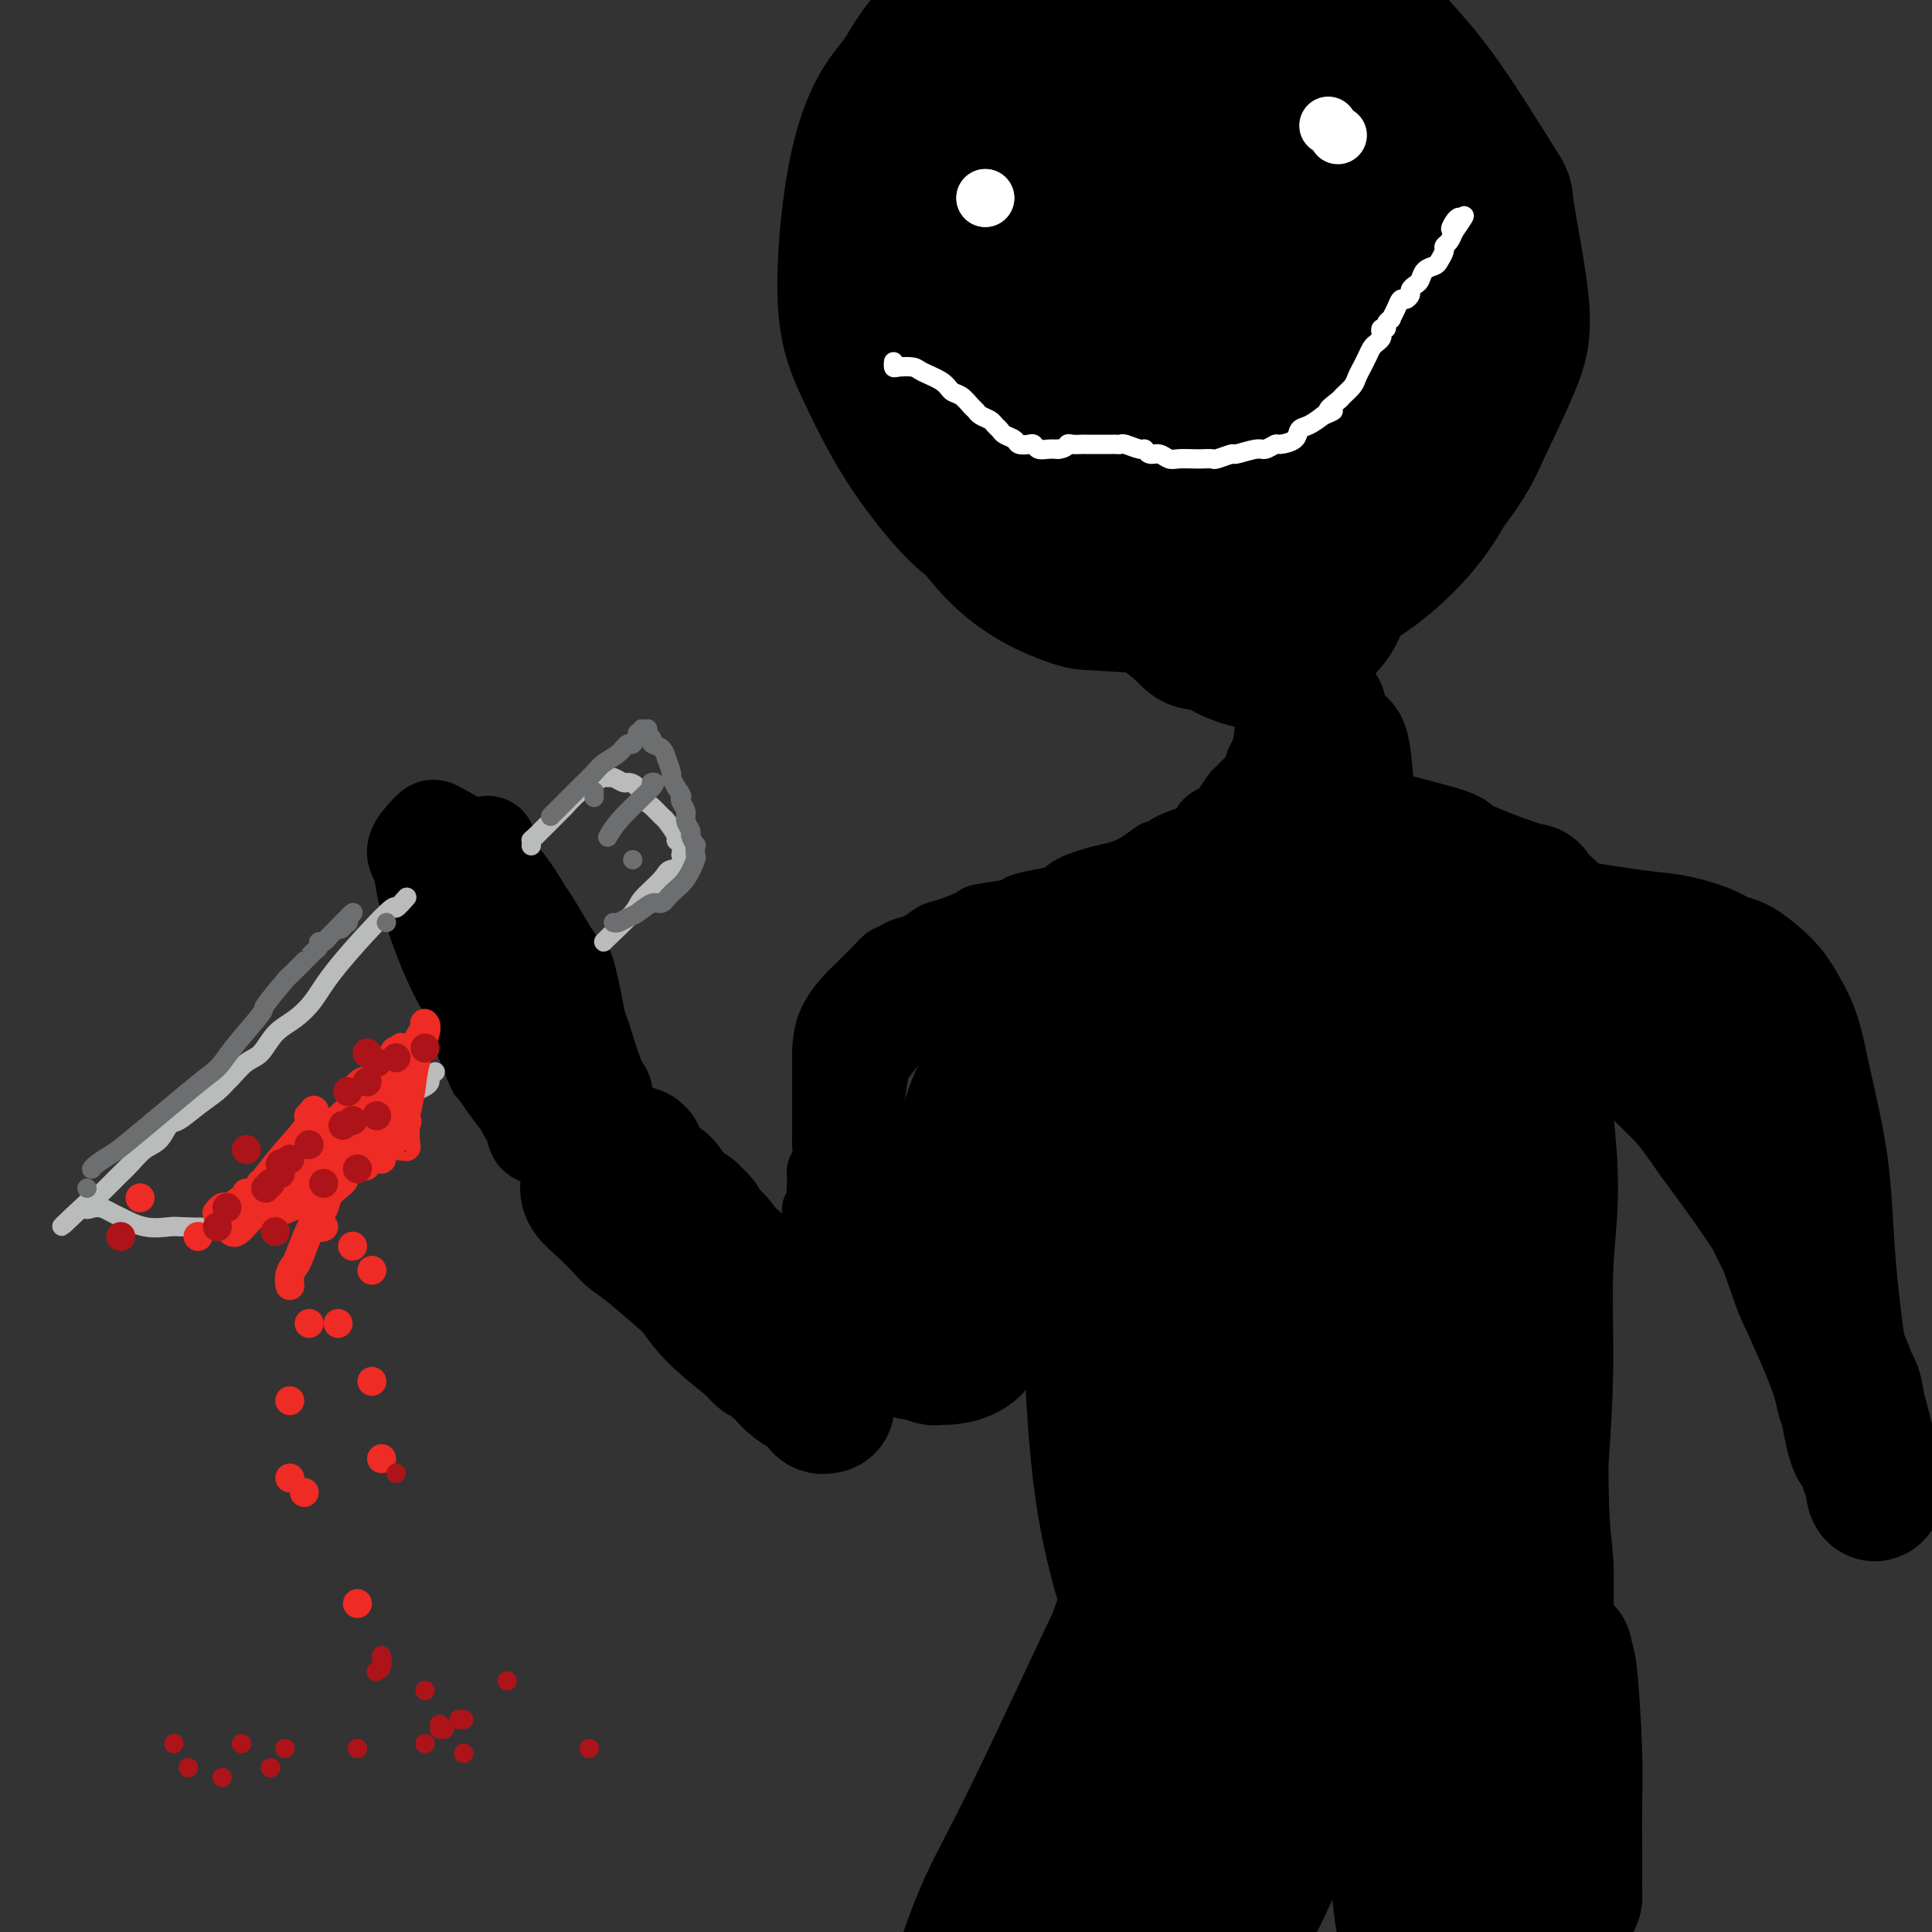 <svg viewBox='0 0 400 400' version='1.1' xmlns='http://www.w3.org/2000/svg' xmlns:xlink='http://www.w3.org/1999/xlink'><rect x="0" y="0" width="400" height="400" fill="#333333" stroke="none"/><g fill='none' stroke='#000000' stroke-width='12' stroke-linecap='round' stroke-linejoin='round'><path d='M241,57c-0.000,0.000 -0.000,0.000 0,0c0.000,-0.000 0.001,-0.001 0,0c-0.001,0.001 -0.004,0.003 0,0c0.004,-0.003 0.015,-0.011 0,0c-0.015,0.011 -0.057,0.042 0,0c0.057,-0.042 0.214,-0.157 0,0c-0.214,0.157 -0.800,0.586 -2,3c-1.200,2.414 -3.016,6.811 -4,9c-0.984,2.189 -1.138,2.168 -2,5c-0.862,2.832 -2.433,8.517 -3,12c-0.567,3.483 -0.130,4.763 0,7c0.130,2.237 -0.046,5.431 0,8c0.046,2.569 0.315,4.514 1,7c0.685,2.486 1.785,5.512 2,7c0.215,1.488 -0.455,1.438 0,3c0.455,1.562 2.034,4.738 3,7c0.966,2.262 1.319,3.611 3,6c1.681,2.389 4.692,5.816 7,8c2.308,2.184 3.915,3.123 6,4c2.085,0.877 4.649,1.690 7,2c2.351,0.310 4.490,0.116 6,0c1.510,-0.116 2.393,-0.153 4,-1c1.607,-0.847 3.940,-2.505 6,-4c2.060,-1.495 3.847,-2.826 6,-6c2.153,-3.174 4.672,-8.191 6,-12c1.328,-3.809 1.466,-6.410 2,-9c0.534,-2.590 1.463,-5.168 2,-8c0.537,-2.832 0.683,-5.916 0,-9c-0.683,-3.084 -2.195,-6.167 -3,-8c-0.805,-1.833 -0.902,-2.417 -1,-3'/><path d='M287,85c-1.452,-5.355 -3.083,-8.741 -5,-11c-1.917,-2.259 -4.120,-3.389 -5,-4c-0.880,-0.611 -0.438,-0.702 -2,-2c-1.562,-1.298 -5.130,-3.802 -7,-5c-1.870,-1.198 -2.042,-1.089 -3,-1c-0.958,0.089 -2.700,0.158 -4,0c-1.300,-0.158 -2.156,-0.545 -4,1c-1.844,1.545 -4.674,5.020 -6,7c-1.326,1.980 -1.147,2.463 -2,4c-0.853,1.537 -2.738,4.127 -4,9c-1.262,4.873 -1.902,12.027 -2,17c-0.098,4.973 0.347,7.763 1,11c0.653,3.237 1.513,6.919 2,9c0.487,2.081 0.601,2.560 2,5c1.399,2.440 4.084,6.841 6,9c1.916,2.159 3.063,2.075 4,2c0.937,-0.075 1.663,-0.143 3,0c1.337,0.143 3.284,0.496 6,-3c2.716,-3.496 6.201,-10.843 8,-14c1.799,-3.157 1.912,-2.125 2,-6c0.088,-3.875 0.150,-12.657 0,-18c-0.150,-5.343 -0.511,-7.246 -2,-10c-1.489,-2.754 -4.105,-6.360 -5,-8c-0.895,-1.640 -0.069,-1.315 -2,-3c-1.931,-1.685 -6.619,-5.380 -10,-7c-3.381,-1.620 -5.457,-1.166 -8,-1c-2.543,0.166 -5.554,0.045 -8,1c-2.446,0.955 -4.326,2.988 -6,5c-1.674,2.012 -3.143,4.003 -4,7c-0.857,2.997 -1.102,6.999 -1,10c0.102,3.001 0.551,5.000 1,7'/><path d='M232,96c0.513,4.684 1.795,7.894 5,13c3.205,5.106 8.332,12.107 13,17c4.668,4.893 8.878,7.677 11,9c2.122,1.323 2.155,1.186 4,2c1.845,0.814 5.501,2.580 9,2c3.499,-0.580 6.841,-3.504 9,-7c2.159,-3.496 3.133,-7.563 4,-12c0.867,-4.437 1.625,-9.244 2,-14c0.375,-4.756 0.367,-9.462 -1,-15c-1.367,-5.538 -4.091,-11.907 -5,-15c-0.909,-3.093 -0.001,-2.910 -2,-6c-1.999,-3.090 -6.903,-9.455 -10,-13c-3.097,-3.545 -4.386,-4.271 -6,-5c-1.614,-0.729 -3.551,-1.461 -6,-1c-2.449,0.461 -5.409,2.115 -7,3c-1.591,0.885 -1.812,1.002 -3,3c-1.188,1.998 -3.342,5.876 -5,9c-1.658,3.124 -2.819,5.495 -3,12c-0.181,6.505 0.618,17.144 1,22c0.382,4.856 0.347,3.927 1,6c0.653,2.073 1.995,7.147 4,11c2.005,3.853 4.672,6.485 6,8c1.328,1.515 1.317,1.914 3,1c1.683,-0.914 5.061,-3.142 7,-4c1.939,-0.858 2.438,-0.346 4,-5c1.562,-4.654 4.186,-14.475 5,-21c0.814,-6.525 -0.182,-9.754 -1,-14c-0.818,-4.246 -1.456,-9.509 -2,-12c-0.544,-2.491 -0.993,-2.209 -2,-4c-1.007,-1.791 -2.574,-5.655 -5,-8c-2.426,-2.345 -5.713,-3.173 -9,-4'/><path d='M253,54c-2.626,-0.359 -4.691,0.744 -7,3c-2.309,2.256 -4.863,5.665 -7,9c-2.137,3.335 -3.857,6.597 -5,11c-1.143,4.403 -1.710,9.948 -2,13c-0.290,3.052 -0.303,3.613 0,6c0.303,2.387 0.924,6.602 3,11c2.076,4.398 5.608,8.979 7,11c1.392,2.021 0.645,1.480 3,2c2.355,0.520 7.812,2.100 11,2c3.188,-0.100 4.106,-1.881 6,-5c1.894,-3.119 4.765,-7.575 6,-10c1.235,-2.425 0.835,-2.818 1,-6c0.165,-3.182 0.896,-9.154 1,-13c0.104,-3.846 -0.418,-5.565 -2,-9c-1.582,-3.435 -4.224,-8.584 -6,-11c-1.776,-2.416 -2.687,-2.097 -4,-2c-1.313,0.097 -3.029,-0.028 -4,0c-0.971,0.028 -1.196,0.209 -2,1c-0.804,0.791 -2.185,2.194 -3,6c-0.815,3.806 -1.062,10.016 -1,14c0.062,3.984 0.435,5.742 1,8c0.565,2.258 1.323,5.016 3,7c1.677,1.984 4.274,3.195 5,4c0.726,0.805 -0.418,1.204 1,1c1.418,-0.204 5.397,-1.012 8,-2c2.603,-0.988 3.830,-2.155 5,-5c1.170,-2.845 2.283,-7.367 3,-11c0.717,-3.633 1.038,-6.376 1,-9c-0.038,-2.624 -0.433,-5.130 -1,-7c-0.567,-1.870 -1.305,-3.106 -2,-4c-0.695,-0.894 -1.348,-1.447 -2,-2'/><path d='M270,67c-1.041,-1.992 -1.144,-0.471 -2,1c-0.856,1.471 -2.466,2.892 -4,5c-1.534,2.108 -2.993,4.902 -4,8c-1.007,3.098 -1.563,6.500 -2,10c-0.437,3.500 -0.756,7.099 -1,9c-0.244,1.901 -0.413,2.104 0,4c0.413,1.896 1.408,5.483 2,7c0.592,1.517 0.783,0.962 1,1c0.217,0.038 0.462,0.667 1,1c0.538,0.333 1.370,0.370 2,0c0.630,-0.370 1.059,-1.147 2,-2c0.941,-0.853 2.395,-1.781 3,-5c0.605,-3.219 0.359,-8.730 0,-12c-0.359,-3.270 -0.833,-4.301 -1,-5c-0.167,-0.699 -0.026,-1.067 -1,-2c-0.974,-0.933 -3.061,-2.429 -4,-3c-0.939,-0.571 -0.729,-0.215 -1,0c-0.271,0.215 -1.022,0.290 -2,1c-0.978,0.710 -2.184,2.056 -3,4c-0.816,1.944 -1.241,4.486 -2,7c-0.759,2.514 -1.852,5.001 -2,7c-0.148,1.999 0.649,3.511 1,5c0.351,1.489 0.254,2.955 1,4c0.746,1.045 2.333,1.668 3,2c0.667,0.332 0.414,0.371 1,0c0.586,-0.371 2.010,-1.153 3,-2c0.990,-0.847 1.544,-1.760 2,-5c0.456,-3.240 0.813,-8.807 1,-12c0.187,-3.193 0.204,-4.014 0,-5c-0.204,-0.986 -0.630,-2.139 -1,-3c-0.370,-0.861 -0.685,-1.431 -1,-2'/><path d='M262,85c-0.109,-3.492 0.118,-1.221 0,0c-0.118,1.221 -0.583,1.393 -1,3c-0.417,1.607 -0.787,4.649 -1,7c-0.213,2.351 -0.268,4.009 0,7c0.268,2.991 0.860,7.313 1,9c0.140,1.687 -0.173,0.740 0,3c0.173,2.260 0.831,7.729 1,11c0.169,3.271 -0.151,4.345 0,6c0.151,1.655 0.772,3.893 1,6c0.228,2.107 0.062,4.085 0,5c-0.062,0.915 -0.020,0.769 0,2c0.020,1.231 0.019,3.841 0,5c-0.019,1.159 -0.057,0.869 0,1c0.057,0.131 0.207,0.684 0,1c-0.207,0.316 -0.773,0.396 -1,1c-0.227,0.604 -0.116,1.732 0,2c0.116,0.268 0.238,-0.324 0,0c-0.238,0.324 -0.836,1.563 -1,2c-0.164,0.437 0.107,0.072 0,0c-0.107,-0.072 -0.591,0.150 -1,1c-0.409,0.850 -0.744,2.330 -1,3c-0.256,0.670 -0.433,0.532 -1,1c-0.567,0.468 -1.522,1.543 -2,2c-0.478,0.457 -0.477,0.296 -1,1c-0.523,0.704 -1.568,2.271 -2,3c-0.432,0.729 -0.251,0.618 -1,1c-0.749,0.382 -2.428,1.257 -3,2c-0.572,0.743 -0.039,1.354 -1,2c-0.961,0.646 -3.418,1.327 -5,2c-1.582,0.673 -2.291,1.336 -3,2'/><path d='M240,176c-3.038,2.384 -1.132,0.343 -1,0c0.132,-0.343 -1.510,1.011 -3,2c-1.490,0.989 -2.827,1.613 -4,2c-1.173,0.387 -2.182,0.538 -4,1c-1.818,0.462 -4.447,1.237 -6,2c-1.553,0.763 -2.032,1.514 -3,2c-0.968,0.486 -2.427,0.706 -4,1c-1.573,0.294 -3.261,0.660 -4,1c-0.739,0.340 -0.529,0.653 -2,1c-1.471,0.347 -4.623,0.727 -6,1c-1.377,0.273 -0.977,0.440 -2,1c-1.023,0.560 -3.467,1.512 -5,2c-1.533,0.488 -2.154,0.512 -3,1c-0.846,0.488 -1.915,1.441 -3,2c-1.085,0.559 -2.186,0.724 -3,1c-0.814,0.276 -1.343,0.662 -2,1c-0.657,0.338 -1.444,0.628 -2,1c-0.556,0.372 -0.881,0.825 -2,2c-1.119,1.175 -3.032,3.072 -4,4c-0.968,0.928 -0.991,0.888 -2,2c-1.009,1.112 -3.002,3.375 -4,6c-0.998,2.625 -0.999,5.611 -1,7c-0.001,1.389 -0.000,1.182 0,2c0.000,0.818 0.001,2.660 0,4c-0.001,1.340 -0.004,2.179 0,4c0.004,1.821 0.015,4.623 0,6c-0.015,1.377 -0.056,1.328 0,2c0.056,0.672 0.207,2.066 0,3c-0.207,0.934 -0.774,1.410 -1,2c-0.226,0.590 -0.113,1.295 0,2'/><path d='M169,244c-0.311,5.068 -0.087,1.739 0,1c0.087,-0.739 0.037,1.111 0,2c-0.037,0.889 -0.063,0.815 0,1c0.063,0.185 0.213,0.627 0,1c-0.213,0.373 -0.789,0.677 -1,1c-0.211,0.323 -0.057,0.665 0,1c0.057,0.335 0.015,0.665 0,1c-0.015,0.335 -0.004,0.677 0,1c0.004,0.323 0.001,0.626 0,1c-0.001,0.374 -0.000,0.818 0,1c0.000,0.182 0.000,0.101 0,0c-0.000,-0.101 0.000,-0.220 0,0c-0.000,0.220 -0.000,0.781 0,1c0.000,0.219 0.001,0.096 0,0c-0.001,-0.096 -0.004,-0.164 0,0c0.004,0.164 0.016,0.559 0,1c-0.016,0.441 -0.061,0.928 0,1c0.061,0.072 0.227,-0.272 0,0c-0.227,0.272 -0.846,1.158 -1,2c-0.154,0.842 0.156,1.640 0,2c-0.156,0.360 -0.778,0.283 -1,1c-0.222,0.717 -0.046,2.230 0,3c0.046,0.770 -0.040,0.799 0,1c0.040,0.201 0.207,0.576 0,1c-0.207,0.424 -0.787,0.897 -1,1c-0.213,0.103 -0.057,-0.165 0,0c0.057,0.165 0.016,0.761 0,1c-0.016,0.239 -0.008,0.119 0,0'/><path d='M165,270c-0.615,3.785 -0.151,0.247 0,-1c0.151,-1.247 -0.011,-0.204 0,0c0.011,0.204 0.195,-0.432 0,-1c-0.195,-0.568 -0.769,-1.069 -1,-2c-0.231,-0.931 -0.118,-2.291 0,-3c0.118,-0.709 0.243,-0.768 0,-1c-0.243,-0.232 -0.853,-0.636 -1,-1c-0.147,-0.364 0.169,-0.689 0,-1c-0.169,-0.311 -0.823,-0.608 -1,-1c-0.177,-0.392 0.123,-0.879 0,-1c-0.123,-0.121 -0.669,0.124 -1,0c-0.331,-0.124 -0.448,-0.618 -1,-1c-0.552,-0.382 -1.540,-0.651 -2,-1c-0.460,-0.349 -0.391,-0.779 -1,-1c-0.609,-0.221 -1.896,-0.233 -3,-1c-1.104,-0.767 -2.026,-2.289 -3,-3c-0.974,-0.711 -2.002,-0.610 -3,-1c-0.998,-0.390 -1.967,-1.271 -3,-2c-1.033,-0.729 -2.130,-1.307 -3,-2c-0.870,-0.693 -1.512,-1.500 -2,-2c-0.488,-0.500 -0.822,-0.694 -2,-1c-1.178,-0.306 -3.199,-0.725 -4,-1c-0.801,-0.275 -0.383,-0.406 0,0c0.383,0.406 0.730,1.349 1,2c0.270,0.651 0.464,1.010 2,3c1.536,1.990 4.414,5.611 6,8c1.586,2.389 1.881,3.546 3,5c1.119,1.454 3.063,3.204 4,4c0.937,0.796 0.868,0.637 2,2c1.132,1.363 3.466,4.246 5,6c1.534,1.754 2.267,2.377 3,3'/><path d='M160,275c4.715,5.509 3.501,2.782 3,2c-0.501,-0.782 -0.289,0.383 0,1c0.289,0.617 0.656,0.687 1,1c0.344,0.313 0.667,0.867 1,1c0.333,0.133 0.677,-0.157 1,0c0.323,0.157 0.626,0.761 1,1c0.374,0.239 0.818,0.113 1,0c0.182,-0.113 0.101,-0.213 0,0c-0.101,0.213 -0.223,0.738 0,1c0.223,0.262 0.792,0.260 1,0c0.208,-0.260 0.055,-0.778 0,-1c-0.055,-0.222 -0.012,-0.149 0,-1c0.012,-0.851 -0.007,-2.628 0,-5c0.007,-2.372 0.039,-5.339 0,-7c-0.039,-1.661 -0.150,-2.016 0,-3c0.150,-0.984 0.562,-2.597 1,-5c0.438,-2.403 0.901,-5.597 1,-7c0.099,-1.403 -0.167,-1.014 0,-2c0.167,-0.986 0.767,-3.348 1,-4c0.233,-0.652 0.099,0.407 0,0c-0.099,-0.407 -0.164,-2.280 0,-3c0.164,-0.720 0.555,-0.287 1,0c0.445,0.287 0.942,0.428 1,0c0.058,-0.428 -0.324,-1.425 0,1c0.324,2.425 1.354,8.270 2,11c0.646,2.730 0.909,2.344 1,4c0.091,1.656 0.011,5.355 0,7c-0.011,1.645 0.049,1.235 0,2c-0.049,0.765 -0.205,2.706 0,4c0.205,1.294 0.773,1.941 1,2c0.227,0.059 0.114,-0.471 0,-1'/><path d='M178,274c0.928,3.791 0.249,-1.730 0,-4c-0.249,-2.270 -0.067,-1.288 0,-5c0.067,-3.712 0.018,-12.116 0,-15c-0.018,-2.884 -0.005,-0.247 0,-3c0.005,-2.753 0.002,-10.896 0,-14c-0.002,-3.104 -0.003,-1.169 0,-2c0.003,-0.831 0.009,-4.427 0,-6c-0.009,-1.573 -0.031,-1.124 0,-1c0.031,0.124 0.117,-0.076 0,0c-0.117,0.076 -0.438,0.428 0,3c0.438,2.572 1.634,7.363 2,10c0.366,2.637 -0.098,3.121 0,5c0.098,1.879 0.759,5.154 1,8c0.241,2.846 0.061,5.262 0,7c-0.061,1.738 -0.003,2.796 0,3c0.003,0.204 -0.049,-0.446 0,0c0.049,0.446 0.199,1.987 0,0c-0.199,-1.987 -0.746,-7.504 -1,-10c-0.254,-2.496 -0.216,-1.972 0,-5c0.216,-3.028 0.612,-9.607 1,-14c0.388,-4.393 0.770,-6.601 1,-8c0.230,-1.399 0.307,-1.989 1,-3c0.693,-1.011 2.002,-2.442 3,-4c0.998,-1.558 1.683,-3.244 3,-4c1.317,-0.756 3.264,-0.584 5,-1c1.736,-0.416 3.261,-1.421 5,-2c1.739,-0.579 3.693,-0.733 6,-1c2.307,-0.267 4.969,-0.649 7,-1c2.031,-0.351 3.431,-0.671 5,-1c1.569,-0.329 3.305,-0.665 5,-1c1.695,-0.335 3.347,-0.667 5,-1'/><path d='M227,204c5.908,-1.178 1.677,-0.123 1,0c-0.677,0.123 2.199,-0.686 3,-1c0.801,-0.314 -0.475,-0.134 -1,0c-0.525,0.134 -0.300,0.222 -4,1c-3.700,0.778 -11.324,2.247 -15,3c-3.676,0.753 -3.402,0.790 -4,1c-0.598,0.210 -2.067,0.594 -4,1c-1.933,0.406 -4.330,0.834 -6,1c-1.670,0.166 -2.614,0.069 -4,0c-1.386,-0.069 -3.213,-0.109 -4,0c-0.787,0.109 -0.532,0.369 0,0c0.532,-0.369 1.343,-1.365 4,-3c2.657,-1.635 7.162,-3.908 12,-6c4.838,-2.092 10.009,-4.003 13,-5c2.991,-0.997 3.802,-1.078 7,-2c3.198,-0.922 8.783,-2.683 13,-4c4.217,-1.317 7.067,-2.189 10,-3c2.933,-0.811 5.950,-1.562 8,-2c2.050,-0.438 3.132,-0.563 4,-1c0.868,-0.437 1.523,-1.187 1,-1c-0.523,0.187 -2.225,1.311 -4,2c-1.775,0.689 -3.624,0.942 -7,2c-3.376,1.058 -8.280,2.921 -15,5c-6.720,2.079 -15.256,4.373 -21,6c-5.744,1.627 -8.695,2.587 -12,4c-3.305,1.413 -6.963,3.279 -9,4c-2.037,0.721 -2.453,0.296 -4,1c-1.547,0.704 -4.224,2.536 -6,4c-1.776,1.464 -2.650,2.561 -3,3c-0.350,0.439 -0.175,0.219 0,0'/></g>
<g fill='none' stroke='#000000' stroke-width='28' stroke-linecap='round' stroke-linejoin='round'><path d='M273,148c0.000,-0.000 0.000,-0.001 0,0c-0.000,0.001 -0.000,0.003 0,0c0.000,-0.003 0.000,-0.010 0,0c-0.000,0.010 -0.002,0.036 0,0c0.002,-0.036 0.007,-0.135 0,0c-0.007,0.135 -0.025,0.505 0,1c0.025,0.495 0.093,1.115 0,2c-0.093,0.885 -0.346,2.036 -1,5c-0.654,2.964 -1.708,7.741 -2,12c-0.292,4.259 0.177,7.999 0,11c-0.177,3.001 -1.001,5.262 -1,8c0.001,2.738 0.827,5.953 1,9c0.173,3.047 -0.309,5.925 0,10c0.309,4.075 1.407,9.347 2,13c0.593,3.653 0.681,5.685 1,9c0.319,3.315 0.869,7.911 1,10c0.131,2.089 -0.157,1.670 0,4c0.157,2.330 0.760,7.408 1,10c0.240,2.592 0.117,2.699 0,4c-0.117,1.301 -0.227,3.798 0,6c0.227,2.202 0.793,4.109 1,5c0.207,0.891 0.056,0.764 0,1c-0.056,0.236 -0.015,0.833 0,1c0.015,0.167 0.006,-0.098 0,0c-0.006,0.098 -0.009,0.558 0,1c0.009,0.442 0.030,0.864 0,0c-0.030,-0.864 -0.111,-3.015 0,-4c0.111,-0.985 0.415,-0.804 0,-4c-0.415,-3.196 -1.547,-9.770 -2,-15c-0.453,-5.230 -0.226,-9.115 0,-13'/><path d='M274,234c-0.292,-8.302 -0.022,-11.058 0,-13c0.022,-1.942 -0.203,-3.070 0,-6c0.203,-2.930 0.836,-7.663 1,-12c0.164,-4.337 -0.141,-8.280 0,-12c0.141,-3.720 0.727,-7.218 1,-10c0.273,-2.782 0.233,-4.849 0,-9c-0.233,-4.151 -0.658,-10.387 -1,-14c-0.342,-3.613 -0.599,-4.603 -1,-6c-0.401,-1.397 -0.945,-3.199 -1,-4c-0.055,-0.801 0.377,-0.600 0,-1c-0.377,-0.400 -1.565,-1.401 -2,-2c-0.435,-0.599 -0.117,-0.797 0,-1c0.117,-0.203 0.032,-0.411 0,0c-0.032,0.411 -0.012,1.442 0,4c0.012,2.558 0.017,6.643 0,9c-0.017,2.357 -0.057,2.985 0,5c0.057,2.015 0.210,5.416 0,10c-0.210,4.584 -0.784,10.350 -1,15c-0.216,4.650 -0.074,8.184 0,10c0.074,1.816 0.080,1.914 0,4c-0.080,2.086 -0.246,6.161 0,9c0.246,2.839 0.903,4.441 1,6c0.097,1.559 -0.367,3.076 0,4c0.367,0.924 1.565,1.256 2,2c0.435,0.744 0.106,1.900 0,2c-0.106,0.100 0.011,-0.855 0,-1c-0.011,-0.145 -0.149,0.522 0,-1c0.149,-1.522 0.586,-5.233 1,-9c0.414,-3.767 0.804,-7.591 1,-11c0.196,-3.409 0.199,-6.403 0,-10c-0.199,-3.597 -0.599,-7.799 -1,-12'/><path d='M274,180c0.143,-9.573 0.001,-12.504 0,-14c-0.001,-1.496 0.140,-1.557 0,-4c-0.140,-2.443 -0.559,-7.266 -1,-10c-0.441,-2.734 -0.902,-3.377 -1,-4c-0.098,-0.623 0.167,-1.225 0,-2c-0.167,-0.775 -0.765,-1.723 -1,-2c-0.235,-0.277 -0.107,0.117 0,0c0.107,-0.117 0.194,-0.743 0,0c-0.194,0.743 -0.671,2.857 -1,5c-0.329,2.143 -0.512,4.317 -1,7c-0.488,2.683 -1.280,5.877 -2,8c-0.720,2.123 -1.367,3.177 -2,5c-0.633,1.823 -1.251,4.414 -2,8c-0.749,3.586 -1.630,8.165 -2,10c-0.370,1.835 -0.228,0.926 -1,2c-0.772,1.074 -2.459,4.131 -3,6c-0.541,1.869 0.065,2.550 0,3c-0.065,0.450 -0.799,0.670 -1,1c-0.201,0.330 0.132,0.772 0,1c-0.132,0.228 -0.729,0.243 -1,0c-0.271,-0.243 -0.216,-0.745 0,-2c0.216,-1.255 0.595,-3.265 1,-5c0.405,-1.735 0.838,-3.196 1,-4c0.162,-0.804 0.052,-0.950 0,-2c-0.052,-1.050 -0.048,-3.003 0,-4c0.048,-0.997 0.140,-1.038 -1,-1c-1.140,0.038 -3.513,0.154 -6,1c-2.487,0.846 -5.089,2.423 -8,4c-2.911,1.577 -6.130,3.155 -8,4c-1.870,0.845 -2.391,0.956 -4,2c-1.609,1.044 -4.304,3.022 -7,5'/><path d='M223,198c-6.064,3.495 -7.723,4.734 -9,6c-1.277,1.266 -2.170,2.560 -3,3c-0.830,0.440 -1.596,0.027 -2,0c-0.404,-0.027 -0.445,0.333 -1,1c-0.555,0.667 -1.624,1.643 -2,2c-0.376,0.357 -0.059,0.097 0,0c0.059,-0.097 -0.139,-0.030 0,0c0.139,0.030 0.615,0.022 1,0c0.385,-0.022 0.677,-0.059 1,0c0.323,0.059 0.675,0.215 1,0c0.325,-0.215 0.622,-0.801 1,-1c0.378,-0.199 0.838,-0.011 1,0c0.162,0.011 0.024,-0.156 0,0c-0.024,0.156 0.064,0.634 0,1c-0.064,0.366 -0.279,0.619 -1,2c-0.721,1.381 -1.949,3.889 -3,6c-1.051,2.111 -1.925,3.826 -3,6c-1.075,2.174 -2.352,4.807 -3,7c-0.648,2.193 -0.666,3.947 -2,7c-1.334,3.053 -3.982,7.404 -5,10c-1.018,2.596 -0.406,3.438 -1,5c-0.594,1.562 -2.394,3.843 -3,5c-0.606,1.157 -0.019,1.188 0,3c0.019,1.812 -0.531,5.403 -1,7c-0.469,1.597 -0.857,1.199 -1,2c-0.143,0.801 -0.041,2.800 0,4c0.041,1.200 0.020,1.600 0,2'/><path d='M188,276c-0.309,3.043 -0.083,1.652 0,1c0.083,-0.652 0.022,-0.565 0,0c-0.022,0.565 -0.006,1.609 0,2c0.006,0.391 0.003,0.128 0,0c-0.003,-0.128 -0.005,-0.120 0,0c0.005,0.120 0.016,0.352 0,0c-0.016,-0.352 -0.060,-1.289 0,-3c0.060,-1.711 0.223,-4.198 0,-6c-0.223,-1.802 -0.833,-2.921 -1,-4c-0.167,-1.079 0.111,-2.117 0,-3c-0.111,-0.883 -0.609,-1.610 -1,-2c-0.391,-0.390 -0.675,-0.443 -1,-1c-0.325,-0.557 -0.690,-1.616 -1,-2c-0.310,-0.384 -0.566,-0.092 -1,1c-0.434,1.092 -1.047,2.983 -2,5c-0.953,2.017 -2.245,4.160 -3,6c-0.755,1.840 -0.972,3.376 -1,4c-0.028,0.624 0.132,0.335 0,1c-0.132,0.665 -0.556,2.283 -1,3c-0.444,0.717 -0.909,0.532 -1,1c-0.091,0.468 0.193,1.590 0,2c-0.193,0.410 -0.862,0.109 -1,0c-0.138,-0.109 0.254,-0.027 0,0c-0.254,0.027 -1.154,-0.003 -2,0c-0.846,0.003 -1.638,0.037 -2,0c-0.362,-0.037 -0.294,-0.147 -2,-1c-1.706,-0.853 -5.186,-2.450 -8,-4c-2.814,-1.550 -4.960,-3.055 -6,-4c-1.040,-0.945 -0.972,-1.331 -2,-2c-1.028,-0.669 -3.151,-1.620 -5,-3c-1.849,-1.380 -3.425,-3.190 -5,-5'/><path d='M142,262c-3.162,-2.258 -2.066,-0.902 -2,-1c0.066,-0.098 -0.897,-1.650 -2,-3c-1.103,-1.350 -2.347,-2.500 -3,-4c-0.653,-1.500 -0.715,-3.351 -1,-4c-0.285,-0.649 -0.794,-0.096 -1,-1c-0.206,-0.904 -0.108,-3.266 0,-4c0.108,-0.734 0.225,0.159 0,0c-0.225,-0.159 -0.791,-1.371 -1,-2c-0.209,-0.629 -0.060,-0.676 0,-1c0.060,-0.324 0.032,-0.924 0,-1c-0.032,-0.076 -0.068,0.372 0,0c0.068,-0.372 0.240,-1.565 0,-2c-0.240,-0.435 -0.891,-0.113 -1,0c-0.109,0.113 0.322,0.018 0,0c-0.322,-0.018 -1.399,0.040 -2,0c-0.601,-0.040 -0.725,-0.179 -1,0c-0.275,0.179 -0.700,0.674 -1,1c-0.300,0.326 -0.476,0.482 -1,1c-0.524,0.518 -1.396,1.398 -2,2c-0.604,0.602 -0.939,0.925 -1,1c-0.061,0.075 0.151,-0.100 0,0c-0.151,0.100 -0.666,0.474 -1,1c-0.334,0.526 -0.488,1.204 0,2c0.488,0.796 1.616,1.709 3,3c1.384,1.291 3.023,2.959 4,4c0.977,1.041 1.291,1.456 2,2c0.709,0.544 1.814,1.218 4,3c2.186,1.782 5.452,4.674 7,6c1.548,1.326 1.378,1.088 2,2c0.622,0.912 2.035,2.975 4,5c1.965,2.025 4.483,4.013 7,6'/><path d='M155,278c4.889,4.643 2.112,2.251 2,2c-0.112,-0.251 2.442,1.639 4,3c1.558,1.361 2.120,2.193 3,3c0.880,0.807 2.079,1.590 3,2c0.921,0.410 1.563,0.446 2,1c0.437,0.554 0.668,1.625 1,2c0.332,0.375 0.764,0.054 1,0c0.236,-0.054 0.275,0.159 0,0c-0.275,-0.159 -0.863,-0.688 -1,-1c-0.137,-0.312 0.179,-0.406 -1,-2c-1.179,-1.594 -3.853,-4.690 -5,-6c-1.147,-1.310 -0.768,-0.836 -2,-3c-1.232,-2.164 -4.075,-6.965 -6,-10c-1.925,-3.035 -2.931,-4.304 -4,-6c-1.069,-1.696 -2.199,-3.817 -3,-5c-0.801,-1.183 -1.271,-1.426 -2,-2c-0.729,-0.574 -1.716,-1.478 -2,-2c-0.284,-0.522 0.134,-0.662 0,-1c-0.134,-0.338 -0.819,-0.875 -1,-1c-0.181,-0.125 0.144,0.163 0,0c-0.144,-0.163 -0.757,-0.776 -1,-1c-0.243,-0.224 -0.117,-0.059 0,0c0.117,0.059 0.225,0.012 0,0c-0.225,-0.012 -0.782,0.012 -1,0c-0.218,-0.012 -0.097,-0.058 0,0c0.097,0.058 0.170,0.222 0,0c-0.170,-0.222 -0.584,-0.829 -1,-1c-0.416,-0.171 -0.833,0.094 -1,0c-0.167,-0.094 -0.083,-0.547 0,-1'/><path d='M140,249c-4.803,-6.707 -1.812,-2.475 -1,-1c0.812,1.475 -0.557,0.192 -1,0c-0.443,-0.192 0.040,0.707 0,1c-0.040,0.293 -0.602,-0.020 -1,0c-0.398,0.020 -0.633,0.372 -1,1c-0.367,0.628 -0.866,1.530 -1,2c-0.134,0.470 0.097,0.507 1,2c0.903,1.493 2.477,4.443 4,6c1.523,1.557 2.994,1.720 5,2c2.006,0.280 4.549,0.675 6,1c1.451,0.325 1.812,0.580 3,1c1.188,0.420 3.202,1.004 6,2c2.798,0.996 6.378,2.402 8,3c1.622,0.598 1.285,0.387 2,1c0.715,0.613 2.482,2.049 4,3c1.518,0.951 2.786,1.417 4,2c1.214,0.583 2.374,1.284 4,2c1.626,0.716 3.716,1.445 5,2c1.284,0.555 1.760,0.934 2,1c0.240,0.066 0.244,-0.180 1,0c0.756,0.180 2.262,0.786 3,1c0.738,0.214 0.706,0.035 1,0c0.294,-0.035 0.912,0.072 2,0c1.088,-0.072 2.645,-0.325 4,-1c1.355,-0.675 2.509,-1.773 4,-5c1.491,-3.227 3.320,-8.584 4,-11c0.680,-2.416 0.210,-1.890 1,-4c0.790,-2.110 2.841,-6.854 4,-10c1.159,-3.146 1.428,-4.693 3,-9c1.572,-4.307 4.449,-11.373 6,-15c1.551,-3.627 1.775,-3.813 2,-4'/><path d='M224,222c4.494,-10.931 3.728,-9.257 4,-10c0.272,-0.743 1.582,-3.901 3,-7c1.418,-3.099 2.944,-6.138 4,-8c1.056,-1.862 1.642,-2.547 2,-3c0.358,-0.453 0.486,-0.674 1,-1c0.514,-0.326 1.412,-0.757 2,-1c0.588,-0.243 0.864,-0.297 2,0c1.136,0.297 3.131,0.944 4,1c0.869,0.056 0.611,-0.481 1,0c0.389,0.481 1.425,1.978 2,3c0.575,1.022 0.690,1.567 1,2c0.310,0.433 0.814,0.754 1,1c0.186,0.246 0.054,0.418 0,1c-0.054,0.582 -0.030,1.576 0,2c0.030,0.424 0.066,0.280 -1,1c-1.066,0.720 -3.236,2.304 -4,3c-0.764,0.696 -0.123,0.504 -2,2c-1.877,1.496 -6.272,4.681 -8,6c-1.728,1.319 -0.791,0.774 -2,3c-1.209,2.226 -4.565,7.224 -6,10c-1.435,2.776 -0.948,3.329 -1,5c-0.052,1.671 -0.644,4.461 -1,7c-0.356,2.539 -0.476,4.826 0,8c0.476,3.174 1.546,7.235 2,9c0.454,1.765 0.290,1.236 1,2c0.710,0.764 2.295,2.823 3,4c0.705,1.177 0.532,1.473 1,1c0.468,-0.473 1.579,-1.714 2,-2c0.421,-0.286 0.152,0.385 1,-3c0.848,-3.385 2.814,-10.824 4,-15c1.186,-4.176 1.593,-5.088 2,-6'/><path d='M242,237c1.956,-7.048 1.845,-12.167 2,-15c0.155,-2.833 0.577,-3.382 1,-5c0.423,-1.618 0.846,-4.307 1,-6c0.154,-1.693 0.038,-2.389 0,-3c-0.038,-0.611 0.002,-1.138 0,0c-0.002,1.138 -0.047,3.939 0,6c0.047,2.061 0.184,3.380 0,7c-0.184,3.620 -0.690,9.539 -1,15c-0.310,5.461 -0.424,10.464 -1,16c-0.576,5.536 -1.615,11.604 -2,17c-0.385,5.396 -0.117,10.119 0,16c0.117,5.881 0.083,12.918 0,16c-0.083,3.082 -0.214,2.208 0,3c0.214,0.792 0.774,3.249 1,4c0.226,0.751 0.120,-0.206 0,0c-0.120,0.206 -0.254,1.574 1,-4c1.254,-5.574 3.895,-18.090 5,-24c1.105,-5.910 0.674,-5.216 1,-8c0.326,-2.784 1.408,-9.047 2,-17c0.592,-7.953 0.695,-17.595 1,-22c0.305,-4.405 0.814,-3.574 1,-6c0.186,-2.426 0.049,-8.108 0,-11c-0.049,-2.892 -0.011,-2.995 0,-3c0.011,-0.005 -0.003,0.088 0,-1c0.003,-1.088 0.025,-3.355 0,0c-0.025,3.355 -0.097,12.333 0,17c0.097,4.667 0.363,5.024 0,8c-0.363,2.976 -1.355,8.571 -2,18c-0.645,9.429 -0.943,22.692 -1,29c-0.057,6.308 0.127,5.659 0,9c-0.127,3.341 -0.563,10.670 -1,18'/><path d='M250,311c-0.682,16.426 -0.386,8.493 0,6c0.386,-2.493 0.863,0.456 1,2c0.137,1.544 -0.065,1.683 0,-1c0.065,-2.683 0.399,-8.190 1,-11c0.601,-2.810 1.470,-2.924 2,-9c0.530,-6.076 0.720,-18.115 1,-24c0.280,-5.885 0.648,-5.618 1,-10c0.352,-4.382 0.686,-13.413 1,-19c0.314,-5.587 0.608,-7.729 1,-10c0.392,-2.271 0.880,-4.672 1,-6c0.120,-1.328 -0.130,-1.582 0,-2c0.130,-0.418 0.640,-0.998 1,-1c0.360,-0.002 0.568,0.576 1,5c0.432,4.424 1.086,12.696 1,17c-0.086,4.304 -0.913,4.642 -1,8c-0.087,3.358 0.566,9.736 0,17c-0.566,7.264 -2.352,15.414 -3,20c-0.648,4.586 -0.158,5.607 0,7c0.158,1.393 -0.015,3.158 0,4c0.015,0.842 0.219,0.762 0,1c-0.219,0.238 -0.862,0.794 0,-2c0.862,-2.794 3.229,-8.939 5,-15c1.771,-6.061 2.947,-12.038 4,-18c1.053,-5.962 1.984,-11.908 3,-18c1.016,-6.092 2.118,-12.331 3,-18c0.882,-5.669 1.543,-10.768 2,-15c0.457,-4.232 0.710,-7.598 1,-13c0.290,-5.402 0.616,-12.839 1,-16c0.384,-3.161 0.824,-2.046 1,-4c0.176,-1.954 0.088,-6.977 0,-12'/><path d='M278,174c1.766,-15.008 0.683,-4.527 0,-2c-0.683,2.527 -0.964,-2.899 -1,-6c-0.036,-3.101 0.172,-3.878 0,-5c-0.172,-1.122 -0.726,-2.588 -1,-3c-0.274,-0.412 -0.269,0.229 0,0c0.269,-0.229 0.804,-1.327 1,-2c0.196,-0.673 0.055,-0.919 0,-1c-0.055,-0.081 -0.025,0.004 0,0c0.025,-0.004 0.044,-0.096 0,0c-0.044,0.096 -0.152,0.379 0,0c0.152,-0.379 0.566,-1.422 1,1c0.434,2.422 0.890,8.309 1,11c0.110,2.691 -0.125,2.186 0,3c0.125,0.814 0.612,2.945 1,6c0.388,3.055 0.678,7.032 1,9c0.322,1.968 0.675,1.926 1,3c0.325,1.074 0.623,3.265 1,5c0.377,1.735 0.835,3.015 2,5c1.165,1.985 3.037,4.674 4,6c0.963,1.326 1.015,1.287 2,2c0.985,0.713 2.902,2.177 4,3c1.098,0.823 1.375,1.005 2,1c0.625,-0.005 1.596,-0.198 4,0c2.404,0.198 6.240,0.785 8,1c1.760,0.215 1.446,0.058 3,0c1.554,-0.058 4.978,-0.016 7,0c2.022,0.016 2.641,0.007 4,0c1.359,-0.007 3.457,-0.012 5,0c1.543,0.012 2.531,0.042 3,0c0.469,-0.042 0.420,-0.155 1,0c0.580,0.155 1.790,0.577 3,1'/><path d='M335,212c6.325,0.464 2.136,0.126 1,0c-1.136,-0.126 0.781,-0.038 2,0c1.219,0.038 1.740,0.027 2,0c0.260,-0.027 0.259,-0.070 -1,0c-1.259,0.070 -3.777,0.254 -7,0c-3.223,-0.254 -7.151,-0.944 -9,-1c-1.849,-0.056 -1.618,0.524 -4,0c-2.382,-0.524 -7.377,-2.151 -11,-4c-3.623,-1.849 -5.873,-3.921 -7,-5c-1.127,-1.079 -1.130,-1.166 -3,-3c-1.870,-1.834 -5.607,-5.415 -8,-8c-2.393,-2.585 -3.443,-4.174 -4,-5c-0.557,-0.826 -0.622,-0.891 -2,-3c-1.378,-2.109 -4.068,-6.264 -5,-8c-0.932,-1.736 -0.105,-1.053 0,-1c0.105,0.053 -0.513,-0.526 -1,-1c-0.487,-0.474 -0.844,-0.845 -1,-1c-0.156,-0.155 -0.111,-0.093 0,0c0.111,0.093 0.286,0.219 2,2c1.714,1.781 4.966,5.217 8,8c3.034,2.783 5.852,4.912 7,6c1.148,1.088 0.628,1.133 3,3c2.372,1.867 7.635,5.555 10,7c2.365,1.445 1.831,0.648 3,1c1.169,0.352 4.042,1.854 6,3c1.958,1.146 3.001,1.935 4,2c0.999,0.065 1.953,-0.596 3,-1c1.047,-0.404 2.188,-0.552 3,-1c0.812,-0.448 1.296,-1.198 1,-3c-0.296,-1.802 -1.370,-4.658 -3,-7c-1.630,-2.342 -3.815,-4.171 -6,-6'/><path d='M318,186c-1.288,-2.181 -0.006,-1.134 -3,-2c-2.994,-0.866 -10.262,-3.643 -13,-5c-2.738,-1.357 -0.944,-1.292 -3,-2c-2.056,-0.708 -7.961,-2.189 -11,-3c-3.039,-0.811 -3.211,-0.953 -4,-1c-0.789,-0.047 -2.195,0.001 -3,0c-0.805,-0.001 -1.008,-0.052 -1,0c0.008,0.052 0.227,0.207 0,0c-0.227,-0.207 -0.900,-0.775 0,0c0.900,0.775 3.372,2.894 5,4c1.628,1.106 2.412,1.198 4,2c1.588,0.802 3.981,2.313 8,4c4.019,1.687 9.664,3.551 14,5c4.336,1.449 7.363,2.485 9,3c1.637,0.515 1.884,0.510 5,1c3.116,0.490 9.101,1.477 13,2c3.899,0.523 5.713,0.583 8,1c2.287,0.417 5.049,1.190 7,2c1.951,0.810 3.093,1.655 4,2c0.907,0.345 1.580,0.189 3,1c1.420,0.811 3.588,2.589 5,4c1.412,1.411 2.070,2.455 3,4c0.930,1.545 2.133,3.591 3,6c0.867,2.409 1.397,5.180 2,8c0.603,2.820 1.279,5.690 2,9c0.721,3.310 1.489,7.061 2,11c0.511,3.939 0.766,8.066 1,12c0.234,3.934 0.448,7.675 1,13c0.552,5.325 1.444,12.236 2,16c0.556,3.764 0.778,4.382 1,5'/><path d='M382,288c1.734,11.506 2.569,11.771 3,12c0.431,0.229 0.459,0.421 1,2c0.541,1.579 1.594,4.545 2,6c0.406,1.455 0.165,1.398 0,1c-0.165,-0.398 -0.253,-1.135 0,-1c0.253,0.135 0.848,1.144 0,-3c-0.848,-4.144 -3.137,-13.442 -5,-19c-1.863,-5.558 -3.298,-7.375 -5,-11c-1.702,-3.625 -3.670,-9.057 -5,-12c-1.330,-2.943 -2.020,-3.395 -3,-5c-0.980,-1.605 -2.248,-4.361 -4,-8c-1.752,-3.639 -3.987,-8.160 -5,-10c-1.013,-1.840 -0.803,-0.999 -1,-2c-0.197,-1.001 -0.800,-3.844 -1,-5c-0.200,-1.156 0.003,-0.627 0,0c-0.003,0.627 -0.213,1.350 0,2c0.213,0.650 0.849,1.225 2,3c1.151,1.775 2.818,4.748 5,10c2.182,5.252 4.878,12.782 6,16c1.122,3.218 0.668,2.122 2,5c1.332,2.878 4.449,9.729 6,14c1.551,4.271 1.537,5.961 2,7c0.463,1.039 1.402,1.429 2,2c0.598,0.571 0.856,1.325 1,2c0.144,0.675 0.173,1.271 0,0c-0.173,-1.271 -0.548,-4.409 -1,-6c-0.452,-1.591 -0.980,-1.633 -3,-6c-2.020,-4.367 -5.531,-13.057 -7,-17c-1.469,-3.943 -0.895,-3.138 -2,-5c-1.105,-1.862 -3.887,-6.389 -7,-11c-3.113,-4.611 -6.556,-9.305 -10,-14'/><path d='M355,235c-3.880,-5.572 -5.081,-7.001 -6,-8c-0.919,-0.999 -1.556,-1.568 -4,-4c-2.444,-2.432 -6.697,-6.729 -10,-9c-3.303,-2.271 -5.658,-2.517 -7,-3c-1.342,-0.483 -1.671,-1.203 -4,-2c-2.329,-0.797 -6.659,-1.673 -10,-2c-3.341,-0.327 -5.695,-0.107 -7,0c-1.305,0.107 -1.561,0.099 -3,0c-1.439,-0.099 -4.060,-0.291 -6,0c-1.940,0.291 -3.199,1.063 -4,2c-0.801,0.937 -1.143,2.037 -2,4c-0.857,1.963 -2.230,4.789 -3,8c-0.770,3.211 -0.939,6.806 -1,11c-0.061,4.194 -0.015,8.986 0,14c0.015,5.014 0.000,10.250 0,16c-0.000,5.750 0.015,12.014 0,18c-0.015,5.986 -0.061,11.695 0,18c0.061,6.305 0.227,13.207 0,17c-0.227,3.793 -0.847,4.477 -1,7c-0.153,2.523 0.162,6.884 0,11c-0.162,4.116 -0.802,7.986 -1,9c-0.198,1.014 0.045,-0.829 0,0c-0.045,0.829 -0.379,4.331 0,0c0.379,-4.331 1.469,-16.494 2,-21c0.531,-4.506 0.502,-1.354 1,-9c0.498,-7.646 1.521,-26.091 2,-34c0.479,-7.909 0.413,-5.282 0,-11c-0.413,-5.718 -1.173,-19.780 -2,-28c-0.827,-8.220 -1.723,-10.598 -2,-12c-0.277,-1.402 0.064,-1.829 0,-3c-0.064,-1.171 -0.532,-3.085 -1,-5'/><path d='M286,219c-0.582,-10.087 0.462,-5.804 -1,0c-1.462,5.804 -5.429,13.131 -7,16c-1.571,2.869 -0.747,1.282 -3,9c-2.253,7.718 -7.584,24.742 -10,33c-2.416,8.258 -1.918,7.749 -3,12c-1.082,4.251 -3.743,13.260 -6,22c-2.257,8.740 -4.111,17.210 -5,21c-0.889,3.790 -0.815,2.900 -1,3c-0.185,0.100 -0.629,1.191 -1,3c-0.371,1.809 -0.670,4.336 0,0c0.670,-4.336 2.309,-15.535 3,-20c0.691,-4.465 0.434,-2.195 1,-8c0.566,-5.805 1.956,-19.686 3,-28c1.044,-8.314 1.743,-11.062 2,-14c0.257,-2.938 0.071,-6.068 0,-8c-0.071,-1.932 -0.026,-2.668 0,-3c0.026,-0.332 0.034,-0.262 0,0c-0.034,0.262 -0.110,0.715 -1,4c-0.890,3.285 -2.594,9.402 -6,21c-3.406,11.598 -8.515,28.676 -11,37c-2.485,8.324 -2.344,7.892 -4,13c-1.656,5.108 -5.107,15.754 -8,24c-2.893,8.246 -5.228,14.092 -7,19c-1.772,4.908 -2.980,8.879 -4,11c-1.020,2.121 -1.851,2.393 -2,2c-0.149,-0.393 0.385,-1.452 2,-6c1.615,-4.548 4.311,-12.586 7,-21c2.689,-8.414 5.370,-17.204 7,-22c1.630,-4.796 2.208,-5.599 4,-10c1.792,-4.401 4.798,-12.400 7,-18c2.202,-5.600 3.601,-8.800 5,-12'/><path d='M247,299c5.576,-15.084 3.514,-8.295 3,-6c-0.514,2.295 0.518,0.096 1,-1c0.482,-1.096 0.412,-1.087 -1,3c-1.412,4.087 -4.167,12.254 -7,19c-2.833,6.746 -5.743,12.072 -11,23c-5.257,10.928 -12.860,27.457 -18,38c-5.140,10.543 -7.815,15.100 -10,20c-2.185,4.900 -3.879,10.142 -5,13c-1.121,2.858 -1.670,3.333 -2,4c-0.330,0.667 -0.443,1.528 2,-2c2.443,-3.528 7.440,-11.444 12,-19c4.560,-7.556 8.683,-14.750 14,-24c5.317,-9.250 11.830,-20.555 15,-26c3.170,-5.445 2.998,-5.031 7,-12c4.002,-6.969 12.179,-21.320 16,-28c3.821,-6.680 3.286,-5.690 4,-6c0.714,-0.310 2.676,-1.920 4,-4c1.324,-2.080 2.008,-4.630 0,2c-2.008,6.630 -6.709,22.441 -9,30c-2.291,7.559 -2.172,6.868 -4,12c-1.828,5.132 -5.602,16.087 -9,25c-3.398,8.913 -6.419,15.783 -9,22c-2.581,6.217 -4.722,11.781 -6,15c-1.278,3.219 -1.692,4.094 -2,5c-0.308,0.906 -0.510,1.841 0,1c0.510,-0.841 1.730,-3.460 4,-9c2.270,-5.540 5.588,-14.000 9,-22c3.412,-8.000 6.919,-15.538 10,-23c3.081,-7.462 5.738,-14.846 8,-21c2.262,-6.154 4.131,-11.077 6,-16'/><path d='M269,312c6.007,-14.369 2.523,-5.290 2,-4c-0.523,1.290 1.915,-5.209 3,-7c1.085,-1.791 0.817,1.126 1,2c0.183,0.874 0.819,-0.296 0,6c-0.819,6.296 -3.092,20.059 -5,30c-1.908,9.941 -3.452,16.060 -5,23c-1.548,6.940 -3.099,14.702 -4,19c-0.901,4.298 -1.150,5.133 -2,8c-0.850,2.867 -2.301,7.765 -3,10c-0.699,2.235 -0.647,1.806 0,1c0.647,-0.806 1.888,-1.988 4,-6c2.112,-4.012 5.096,-10.852 8,-18c2.904,-7.148 5.730,-14.603 7,-19c1.270,-4.397 0.984,-5.736 2,-9c1.016,-3.264 3.333,-8.452 5,-13c1.667,-4.548 2.685,-8.458 3,-10c0.315,-1.542 -0.074,-0.718 0,-1c0.074,-0.282 0.611,-1.669 1,0c0.389,1.669 0.629,6.394 1,9c0.371,2.606 0.874,3.091 1,9c0.126,5.909 -0.124,17.241 0,25c0.124,7.759 0.621,11.946 1,16c0.379,4.054 0.641,7.975 1,11c0.359,3.025 0.816,5.152 1,6c0.184,0.848 0.096,0.416 0,1c-0.096,0.584 -0.201,2.185 1,0c1.201,-2.185 3.709,-8.157 5,-14c1.291,-5.843 1.367,-11.556 2,-17c0.633,-5.444 1.824,-10.620 2,-16c0.176,-5.380 -0.664,-10.966 -1,-15c-0.336,-4.034 -0.168,-6.517 0,-9'/><path d='M300,330c0.446,-10.002 0.061,-6.506 0,-5c-0.061,1.506 0.200,1.020 0,0c-0.200,-1.020 -0.863,-2.576 0,1c0.863,3.576 3.250,12.285 4,16c0.750,3.715 -0.137,2.438 1,8c1.137,5.562 4.298,17.964 6,26c1.702,8.036 1.944,11.704 3,15c1.056,3.296 2.924,6.218 4,9c1.076,2.782 1.358,5.425 2,7c0.642,1.575 1.645,2.082 2,2c0.355,-0.082 0.063,-0.754 0,-1c-0.063,-0.246 0.103,-0.065 0,-3c-0.103,-2.935 -0.475,-8.985 -2,-17c-1.525,-8.015 -4.202,-17.997 -6,-25c-1.798,-7.003 -2.717,-11.029 -4,-15c-1.283,-3.971 -2.929,-7.887 -4,-11c-1.071,-3.113 -1.565,-5.422 -2,-7c-0.435,-1.578 -0.811,-2.424 -1,-3c-0.189,-0.576 -0.192,-0.884 0,0c0.192,0.884 0.580,2.958 1,5c0.420,2.042 0.872,4.053 2,10c1.128,5.947 2.933,15.830 4,23c1.067,7.170 1.398,11.628 2,16c0.602,4.372 1.475,8.659 2,12c0.525,3.341 0.700,5.738 1,8c0.300,2.262 0.724,4.391 1,5c0.276,0.609 0.404,-0.301 1,1c0.596,1.301 1.660,4.812 1,-1c-0.660,-5.812 -3.046,-20.946 -4,-27c-0.954,-6.054 -0.477,-3.027 0,0'/><path d='M233,243c0.000,-0.024 0.000,-0.048 0,0c-0.000,0.048 -0.000,0.169 0,0c0.000,-0.169 0.002,-0.626 0,0c-0.002,0.626 -0.007,2.335 0,4c0.007,1.665 0.024,3.285 0,8c-0.024,4.715 -0.091,12.525 0,19c0.091,6.475 0.340,11.616 1,18c0.660,6.384 1.732,14.012 2,18c0.268,3.988 -0.268,4.336 0,7c0.268,2.664 1.340,7.643 2,12c0.660,4.357 0.908,8.092 1,10c0.092,1.908 0.028,1.989 0,3c-0.028,1.011 -0.019,2.951 0,1c0.019,-1.951 0.048,-7.792 0,-11c-0.048,-3.208 -0.172,-3.783 -1,-10c-0.828,-6.217 -2.358,-18.077 -3,-24c-0.642,-5.923 -0.395,-5.908 -1,-9c-0.605,-3.092 -2.061,-9.292 -3,-14c-0.939,-4.708 -1.362,-7.924 -2,-11c-0.638,-3.076 -1.492,-6.012 -2,-8c-0.508,-1.988 -0.669,-3.027 -1,-4c-0.331,-0.973 -0.832,-1.878 -1,-2c-0.168,-0.122 -0.002,0.540 0,1c0.002,0.460 -0.161,0.718 0,6c0.161,5.282 0.647,15.588 1,23c0.353,7.412 0.575,11.931 1,17c0.425,5.069 1.053,10.687 2,16c0.947,5.313 2.213,10.321 3,13c0.787,2.679 1.097,3.029 2,5c0.903,1.971 2.401,5.563 3,7c0.599,1.437 0.300,0.718 0,0'/><path d='M289,193c0.004,0.181 0.008,0.362 0,0c-0.008,-0.362 -0.027,-1.267 0,0c0.027,1.267 0.101,4.707 0,6c-0.101,1.293 -0.378,0.438 0,7c0.378,6.562 1.411,20.541 2,31c0.589,10.459 0.735,17.398 1,21c0.265,3.602 0.649,3.868 1,11c0.351,7.132 0.668,21.129 1,30c0.332,8.871 0.677,12.616 1,16c0.323,3.384 0.622,6.409 1,9c0.378,2.591 0.836,4.750 1,6c0.164,1.250 0.036,1.592 0,2c-0.036,0.408 0.022,0.883 0,0c-0.022,-0.883 -0.122,-3.123 0,-5c0.122,-1.877 0.466,-3.393 1,-7c0.534,-3.607 1.257,-9.307 2,-15c0.743,-5.693 1.506,-11.380 2,-16c0.494,-4.620 0.720,-8.174 1,-12c0.280,-3.826 0.615,-7.924 1,-11c0.385,-3.076 0.821,-5.129 1,-7c0.179,-1.871 0.100,-3.561 0,-5c-0.100,-1.439 -0.223,-2.626 0,-3c0.223,-0.374 0.792,0.067 1,0c0.208,-0.067 0.056,-0.640 0,1c-0.056,1.640 -0.016,5.495 0,10c0.016,4.505 0.007,9.660 0,14c-0.007,4.340 -0.012,7.864 0,11c0.012,3.136 0.042,5.883 0,8c-0.042,2.117 -0.155,3.605 0,4c0.155,0.395 0.577,-0.302 1,-1'/><path d='M307,298c1.020,3.941 2.571,-9.707 3,-15c0.429,-5.293 -0.263,-2.233 0,-8c0.263,-5.767 1.482,-20.363 2,-27c0.518,-6.637 0.335,-5.317 0,-9c-0.335,-3.683 -0.823,-12.370 -1,-17c-0.177,-4.630 -0.044,-5.203 0,-6c0.044,-0.797 -0.002,-1.818 0,-2c0.002,-0.182 0.053,0.473 0,1c-0.053,0.527 -0.210,0.924 0,4c0.210,3.076 0.789,8.831 1,14c0.211,5.169 0.056,9.754 0,16c-0.056,6.246 -0.011,14.155 0,18c0.011,3.845 -0.011,3.628 0,9c0.011,5.372 0.056,16.333 0,21c-0.056,4.667 -0.213,3.040 0,4c0.213,0.960 0.796,4.509 1,7c0.204,2.491 0.029,3.926 0,4c-0.029,0.074 0.089,-1.214 0,-2c-0.089,-0.786 -0.384,-1.071 0,-8c0.384,-6.929 1.448,-20.501 2,-27c0.552,-6.499 0.593,-5.925 1,-9c0.407,-3.075 1.180,-9.799 2,-16c0.820,-6.201 1.689,-11.881 2,-15c0.311,-3.119 0.065,-3.678 0,-4c-0.065,-0.322 0.050,-0.406 0,-1c-0.050,-0.594 -0.265,-1.698 0,1c0.265,2.698 1.009,9.197 1,15c-0.009,5.803 -0.772,10.908 -1,17c-0.228,6.092 0.078,13.169 0,20c-0.078,6.831 -0.539,13.415 -1,20'/><path d='M319,303c0.072,14.961 0.751,16.364 1,20c0.249,3.636 0.067,9.505 0,15c-0.067,5.495 -0.019,10.614 0,13c0.019,2.386 0.008,2.037 0,4c-0.008,1.963 -0.015,6.238 0,8c0.015,1.762 0.050,1.009 0,1c-0.050,-0.009 -0.185,0.724 0,1c0.185,0.276 0.691,0.096 1,0c0.309,-0.096 0.423,-0.107 1,-3c0.577,-2.893 1.618,-8.666 2,-12c0.382,-3.334 0.105,-4.227 0,-5c-0.105,-0.773 -0.038,-1.426 0,-2c0.038,-0.574 0.049,-1.068 0,-1c-0.049,0.068 -0.157,0.698 0,1c0.157,0.302 0.578,0.275 1,4c0.422,3.725 0.845,11.201 1,16c0.155,4.799 0.042,6.920 0,10c-0.042,3.080 -0.013,7.117 0,10c0.013,2.883 0.009,4.610 0,6c-0.009,1.390 -0.023,2.441 0,3c0.023,0.559 0.084,0.624 0,1c-0.084,0.376 -0.312,1.063 -1,-1c-0.688,-2.063 -1.834,-6.877 -3,-12c-1.166,-5.123 -2.352,-10.554 -3,-13c-0.648,-2.446 -0.759,-1.908 -1,-4c-0.241,-2.092 -0.611,-6.815 -1,-9c-0.389,-2.185 -0.795,-1.833 -1,-2c-0.205,-0.167 -0.209,-0.853 0,0c0.209,0.853 0.631,3.244 1,7c0.369,3.756 0.684,8.878 1,14'/><path d='M318,373c-0.023,5.482 -0.581,9.687 -1,14c-0.419,4.313 -0.700,8.733 -1,11c-0.300,2.267 -0.619,2.379 -1,4c-0.381,1.621 -0.823,4.749 -1,6c-0.177,1.251 -0.088,0.626 0,0'/><path d='M240,44c0.018,-0.011 0.036,-0.023 0,0c-0.036,0.023 -0.125,0.079 0,0c0.125,-0.079 0.464,-0.294 0,0c-0.464,0.294 -1.730,1.096 -2,1c-0.270,-0.096 0.456,-1.090 -1,2c-1.456,3.090 -5.093,10.264 -7,14c-1.907,3.736 -2.082,4.035 -3,7c-0.918,2.965 -2.578,8.597 -3,13c-0.422,4.403 0.396,7.578 1,11c0.604,3.422 0.995,7.090 2,10c1.005,2.910 2.624,5.063 4,7c1.376,1.937 2.509,3.658 4,5c1.491,1.342 3.339,2.305 5,3c1.661,0.695 3.136,1.121 6,-1c2.864,-2.121 7.117,-6.789 9,-9c1.883,-2.211 1.397,-1.966 2,-6c0.603,-4.034 2.295,-12.347 3,-18c0.705,-5.653 0.422,-8.646 0,-12c-0.422,-3.354 -0.984,-7.071 -2,-11c-1.016,-3.929 -2.486,-8.071 -3,-10c-0.514,-1.929 -0.074,-1.644 -1,-3c-0.926,-1.356 -3.219,-4.354 -5,-6c-1.781,-1.646 -3.049,-1.940 -4,-2c-0.951,-0.060 -1.584,0.113 -3,1c-1.416,0.887 -3.613,2.489 -6,5c-2.387,2.511 -4.963,5.933 -7,10c-2.037,4.067 -3.536,8.781 -5,13c-1.464,4.219 -2.894,7.944 -3,14c-0.106,6.056 1.113,14.445 2,19c0.887,4.555 1.444,5.278 2,6'/><path d='M225,107c2.523,6.464 6.831,10.124 9,12c2.169,1.876 2.198,1.968 4,3c1.802,1.032 5.378,3.005 10,3c4.622,-0.005 10.289,-1.989 13,-3c2.711,-1.011 2.466,-1.049 4,-3c1.534,-1.951 4.846,-5.816 7,-10c2.154,-4.184 3.149,-8.689 4,-13c0.851,-4.311 1.558,-8.429 1,-15c-0.558,-6.571 -2.380,-15.595 -4,-22c-1.620,-6.405 -3.038,-10.191 -5,-14c-1.962,-3.809 -4.469,-7.639 -6,-10c-1.531,-2.361 -2.087,-3.251 -4,-5c-1.913,-1.749 -5.184,-4.355 -8,-6c-2.816,-1.645 -5.175,-2.328 -8,-3c-2.825,-0.672 -6.114,-1.331 -10,0c-3.886,1.331 -8.370,4.652 -12,8c-3.630,3.348 -6.407,6.721 -8,9c-1.593,2.279 -2.003,3.463 -3,6c-0.997,2.537 -2.579,6.427 -3,14c-0.421,7.573 0.321,18.828 1,24c0.679,5.172 1.294,4.261 2,7c0.706,2.739 1.501,9.127 6,15c4.499,5.873 12.700,11.231 16,14c3.300,2.769 1.698,2.948 6,4c4.302,1.052 14.509,2.977 19,4c4.491,1.023 3.268,1.145 7,-1c3.732,-2.145 12.420,-6.555 16,-9c3.580,-2.445 2.052,-2.923 3,-5c0.948,-2.077 4.371,-5.751 6,-12c1.629,-6.249 1.466,-15.071 1,-20c-0.466,-4.929 -1.233,-5.964 -2,-7'/><path d='M287,72c-0.638,-6.367 -1.732,-8.785 -5,-14c-3.268,-5.215 -8.710,-13.229 -11,-17c-2.290,-3.771 -1.429,-3.300 -3,-5c-1.571,-1.700 -5.574,-5.571 -9,-8c-3.426,-2.429 -6.274,-3.416 -9,-4c-2.726,-0.584 -5.331,-0.764 -8,-1c-2.669,-0.236 -5.401,-0.527 -9,2c-3.599,2.527 -8.066,7.873 -11,13c-2.934,5.127 -4.334,10.037 -5,13c-0.666,2.963 -0.596,3.981 -1,8c-0.404,4.019 -1.280,11.041 -1,17c0.280,5.959 1.718,10.856 3,16c1.282,5.144 2.410,10.534 4,15c1.590,4.466 3.642,8.008 8,12c4.358,3.992 11.021,8.435 14,11c2.979,2.565 2.274,3.253 6,3c3.726,-0.253 11.881,-1.447 17,-3c5.119,-1.553 7.200,-3.466 10,-7c2.800,-3.534 6.320,-8.690 9,-13c2.680,-4.310 4.520,-7.774 6,-13c1.480,-5.226 2.599,-12.215 3,-16c0.401,-3.785 0.085,-4.365 0,-7c-0.085,-2.635 0.060,-7.323 -1,-14c-1.060,-6.677 -3.326,-15.343 -6,-21c-2.674,-5.657 -5.757,-8.307 -7,-10c-1.243,-1.693 -0.647,-2.431 -4,-5c-3.353,-2.569 -10.655,-6.970 -14,-9c-3.345,-2.030 -2.732,-1.688 -4,-2c-1.268,-0.312 -4.418,-1.276 -10,0c-5.582,1.276 -13.595,4.793 -18,7c-4.405,2.207 -5.203,3.103 -6,4'/><path d='M225,24c-7.349,6.192 -13.722,16.174 -17,21c-3.278,4.826 -3.462,4.498 -5,8c-1.538,3.502 -4.429,10.834 -6,17c-1.571,6.166 -1.821,11.167 -2,16c-0.179,4.833 -0.286,9.497 2,15c2.286,5.503 6.966,11.843 12,16c5.034,4.157 10.423,6.131 13,7c2.577,0.869 2.341,0.634 8,1c5.659,0.366 17.212,1.334 25,0c7.788,-1.334 11.810,-4.968 14,-6c2.190,-1.032 2.548,0.539 7,-3c4.452,-3.539 12.999,-12.189 17,-16c4.001,-3.811 3.454,-2.782 5,-7c1.546,-4.218 5.183,-13.681 7,-20c1.817,-6.319 1.815,-9.493 1,-14c-0.815,-4.507 -2.444,-10.348 -3,-13c-0.556,-2.652 -0.039,-2.115 -3,-6c-2.961,-3.885 -9.398,-12.194 -12,-16c-2.602,-3.806 -1.368,-3.111 -5,-5c-3.632,-1.889 -12.129,-6.364 -18,-9c-5.871,-2.636 -9.117,-3.433 -13,-4c-3.883,-0.567 -8.402,-0.904 -13,0c-4.598,0.904 -9.273,3.049 -12,4c-2.727,0.951 -3.505,0.706 -6,2c-2.495,1.294 -6.708,4.125 -11,10c-4.292,5.875 -8.663,14.795 -11,19c-2.337,4.205 -2.640,3.696 -3,7c-0.360,3.304 -0.777,10.422 -1,16c-0.223,5.578 -0.252,9.617 2,16c2.252,6.383 6.786,15.109 11,21c4.214,5.891 8.107,8.945 12,12'/><path d='M220,113c4.727,3.810 10.545,7.336 14,9c3.455,1.664 4.547,1.466 8,2c3.453,0.534 9.265,1.801 15,2c5.735,0.199 11.391,-0.670 16,-2c4.609,-1.330 8.170,-3.121 12,-6c3.830,-2.879 7.927,-6.845 11,-11c3.073,-4.155 5.120,-8.500 7,-12c1.880,-3.500 3.591,-6.156 4,-13c0.409,-6.844 -0.484,-17.876 -1,-23c-0.516,-5.124 -0.656,-4.340 -2,-7c-1.344,-2.660 -3.892,-8.766 -7,-14c-3.108,-5.234 -6.777,-9.598 -10,-13c-3.223,-3.402 -6.000,-5.842 -11,-9c-5.000,-3.158 -12.223,-7.036 -18,-9c-5.777,-1.964 -10.109,-2.016 -13,-2c-2.891,0.016 -4.340,0.101 -7,0c-2.660,-0.101 -6.530,-0.386 -12,3c-5.470,3.386 -12.539,10.443 -16,14c-3.461,3.557 -3.313,3.614 -5,6c-1.687,2.386 -5.209,7.103 -8,15c-2.791,7.897 -4.849,18.975 -6,24c-1.151,5.025 -1.393,3.996 0,9c1.393,5.004 4.422,16.040 6,21c1.578,4.960 1.706,3.842 4,6c2.294,2.158 6.756,7.591 11,11c4.244,3.409 8.270,4.793 13,6c4.730,1.207 10.162,2.238 15,3c4.838,0.762 9.080,1.256 16,-2c6.920,-3.256 16.517,-10.261 21,-13c4.483,-2.739 3.852,-1.211 6,-5c2.148,-3.789 7.074,-12.894 12,-22'/><path d='M295,81c2.494,-6.385 2.731,-11.347 3,-15c0.269,-3.653 0.572,-5.996 0,-10c-0.572,-4.004 -2.020,-9.669 -4,-15c-1.980,-5.331 -4.494,-10.327 -7,-15c-2.506,-4.673 -5.005,-9.024 -10,-14c-4.995,-4.976 -12.485,-10.579 -18,-14c-5.515,-3.421 -9.054,-4.661 -13,-6c-3.946,-1.339 -8.298,-2.778 -13,-3c-4.702,-0.222 -9.754,0.773 -12,1c-2.246,0.227 -1.686,-0.315 -6,2c-4.314,2.315 -13.502,7.486 -19,12c-5.498,4.514 -7.306,8.370 -9,11c-1.694,2.630 -3.273,4.034 -5,7c-1.727,2.966 -3.600,7.494 -5,15c-1.400,7.506 -2.326,17.991 -2,25c0.326,7.009 1.904,10.541 4,15c2.096,4.459 4.708,9.844 8,15c3.292,5.156 7.262,10.082 10,13c2.738,2.918 4.245,3.829 8,6c3.755,2.171 9.759,5.602 15,8c5.241,2.398 9.720,3.763 17,4c7.280,0.237 17.361,-0.654 24,-2c6.639,-1.346 9.836,-3.146 14,-6c4.164,-2.854 9.297,-6.762 12,-9c2.703,-2.238 2.977,-2.804 5,-6c2.023,-3.196 5.794,-9.021 8,-14c2.206,-4.979 2.845,-9.113 3,-14c0.155,-4.887 -0.175,-10.526 -1,-16c-0.825,-5.474 -2.145,-10.781 -4,-16c-1.855,-5.219 -4.244,-10.348 -7,-15c-2.756,-4.652 -5.878,-8.826 -9,-13'/><path d='M282,12c-4.572,-6.444 -8.002,-8.553 -11,-11c-2.998,-2.447 -5.564,-5.231 -11,-8c-5.436,-2.769 -13.741,-5.525 -17,-7c-3.259,-1.475 -1.471,-1.671 -5,-1c-3.529,0.671 -12.376,2.208 -16,3c-3.624,0.792 -2.025,0.837 -5,4c-2.975,3.163 -10.523,9.442 -15,16c-4.477,6.558 -5.883,13.393 -7,17c-1.117,3.607 -1.945,3.986 -3,8c-1.055,4.014 -2.337,11.665 -3,18c-0.663,6.335 -0.705,11.356 1,19c1.705,7.644 5.158,17.912 9,25c3.842,7.088 8.072,10.997 10,13c1.928,2.003 1.553,2.101 6,5c4.447,2.899 13.715,8.599 21,11c7.285,2.401 12.586,1.502 16,1c3.414,-0.502 4.941,-0.608 8,-1c3.059,-0.392 7.648,-1.070 14,-4c6.352,-2.930 14.465,-8.111 20,-13c5.535,-4.889 8.491,-9.488 10,-12c1.509,-2.512 1.573,-2.939 3,-6c1.427,-3.061 4.219,-8.755 6,-13c1.781,-4.245 2.550,-7.039 2,-13c-0.550,-5.961 -2.421,-15.088 -3,-19c-0.579,-3.912 0.134,-2.609 -2,-6c-2.134,-3.391 -7.114,-11.475 -11,-17c-3.886,-5.525 -6.677,-8.492 -8,-10c-1.323,-1.508 -1.179,-1.559 -4,-4c-2.821,-2.441 -8.606,-7.273 -12,-10c-3.394,-2.727 -4.398,-3.351 -6,-4c-1.602,-0.649 -3.801,-1.325 -6,-2'/><path d='M263,-9c-4.904,-3.315 -3.166,-1.603 -3,-1c0.166,0.603 -1.242,0.097 -2,0c-0.758,-0.097 -0.867,0.214 -1,1c-0.133,0.786 -0.292,2.046 0,3c0.292,0.954 1.033,1.601 2,3c0.967,1.399 2.158,3.552 4,6c1.842,2.448 4.335,5.193 7,8c2.665,2.807 5.502,5.677 8,8c2.498,2.323 4.655,4.101 8,9c3.345,4.899 7.877,12.921 10,16c2.123,3.079 1.837,1.217 3,5c1.163,3.783 3.775,13.211 5,18c1.225,4.789 1.064,4.940 1,5c-0.064,0.060 -0.032,0.030 0,0'/></g>
<g fill='none' stroke='#FFFFFF' stroke-width='12' stroke-linecap='round' stroke-linejoin='round'><path d='M204,41c0.000,0.000 0.000,0.000 0,0c0.000,0.000 0.000,0.000 0,0c0.000,-0.000 0.000,0.000 0,0c0.000,0.000 0.000,0.000 0,0c0.000,0.000 -0.000,0.000 0,0c0.000,0.000 -0.000,-0.000 0,0c0.000,0.000 0.000,0.000 0,0c0.000,0.000 0.000,0.000 0,0c0.000,0.000 -0.000,0.000 0,0c0.000,0.000 0.000,0.000 0,0c0.000,0.000 0.000,0.000 0,0c0.000,0.000 0.000,0.000 0,0c0.000,0.000 0.000,0.000 0,0c0.000,0.000 -0.000,0.000 0,0c0.000,0.000 0.000,0.000 0,0c0.000,0.000 0.000,-0.000 0,0c0.000,0.000 0.000,0.000 0,0c0.000,0.000 0.000,-0.000 0,0c0.000,0.000 0.000,0.000 0,0c0.000,0.000 0.000,-0.000 0,0c0.000,0.000 0.000,0.000 0,0c0.000,0.000 0.000,-0.000 0,0c0.000,0.000 0.000,0.000 0,0c0.000,0.000 0.000,-0.000 0,0c0.000,0.000 0.000,0.000 0,0c0.000,0.000 0.000,-0.000 0,0c0.000,0.000 0.000,0.000 0,0'/><path d='M204,41c0.000,0.000 0.000,0.000 0,0c0.000,-0.000 0.000,0.000 0,0'/><path d='M275,26c0.000,0.000 0.000,0.000 0,0c0.000,0.000 0.000,-0.000 0,0c0.000,0.000 0.000,0.000 0,0c0.000,0.000 0.000,-0.000 0,0c0.000,0.000 0.000,0.000 0,0'/><path d='M277,28c0.000,0.000 0.000,0.000 0,0c0.000,0.000 0.000,0.000 0,0'/></g>
<g fill='none' stroke='#FFFFFF' stroke-width='4' stroke-linecap='round' stroke-linejoin='round'><path d='M185,75c-0.000,0.000 -0.000,0.000 0,0c0.000,-0.000 0.000,-0.000 0,0c-0.000,0.000 -0.000,0.000 0,0c0.000,-0.000 0.000,-0.001 0,0c-0.000,0.001 -0.000,0.004 0,0c0.000,-0.004 0.001,-0.015 0,0c-0.001,0.015 -0.004,0.056 0,0c0.004,-0.056 0.015,-0.209 0,0c-0.015,0.209 -0.057,0.780 0,1c0.057,0.220 0.214,0.090 1,0c0.786,-0.090 2.202,-0.141 3,0c0.798,0.141 0.977,0.475 2,1c1.023,0.525 2.890,1.240 4,2c1.110,0.760 1.462,1.566 2,2c0.538,0.434 1.261,0.498 2,1c0.739,0.502 1.493,1.444 2,2c0.507,0.556 0.766,0.726 1,1c0.234,0.274 0.443,0.651 1,1c0.557,0.349 1.463,0.671 2,1c0.537,0.329 0.706,0.666 1,1c0.294,0.334 0.712,0.664 1,1c0.288,0.336 0.444,0.677 1,1c0.556,0.323 1.510,0.626 2,1c0.490,0.374 0.515,0.818 1,1c0.485,0.182 1.430,0.101 2,0c0.570,-0.101 0.766,-0.223 1,0c0.234,0.223 0.506,0.792 1,1c0.494,0.208 1.210,0.056 2,0c0.790,-0.056 1.654,-0.016 2,0c0.346,0.016 0.173,0.008 0,0'/><path d='M219,93c1.660,-0.072 1.811,-0.751 2,-1c0.189,-0.249 0.417,-0.067 1,0c0.583,0.067 1.522,0.018 2,0c0.478,-0.018 0.495,-0.005 1,0c0.505,0.005 1.498,0.002 2,0c0.502,-0.002 0.514,-0.002 1,0c0.486,0.002 1.447,0.004 2,0c0.553,-0.004 0.698,-0.016 1,0c0.302,0.016 0.763,0.061 1,0c0.237,-0.061 0.252,-0.228 1,0c0.748,0.228 2.231,0.849 3,1c0.769,0.151 0.824,-0.170 1,0c0.176,0.170 0.474,0.830 1,1c0.526,0.170 1.281,-0.151 2,0c0.719,0.151 1.401,0.772 2,1c0.599,0.228 1.114,0.062 2,0c0.886,-0.062 2.144,-0.021 3,0c0.856,0.021 1.312,0.021 2,0c0.688,-0.021 1.610,-0.062 2,0c0.390,0.062 0.250,0.228 1,0c0.750,-0.228 2.390,-0.850 3,-1c0.610,-0.150 0.189,0.170 1,0c0.811,-0.170 2.855,-0.832 4,-1c1.145,-0.168 1.391,0.158 2,0c0.609,-0.158 1.580,-0.801 2,-1c0.420,-0.199 0.289,0.046 1,0c0.711,-0.046 2.263,-0.384 3,-1c0.737,-0.616 0.660,-1.512 1,-2c0.340,-0.488 1.097,-0.568 2,-1c0.903,-0.432 1.951,-1.216 3,-2'/><path d='M274,86c3.672,-1.507 1.351,-0.773 1,-1c-0.351,-0.227 1.269,-1.414 2,-2c0.731,-0.586 0.573,-0.572 1,-1c0.427,-0.428 1.438,-1.297 2,-2c0.562,-0.703 0.675,-1.239 1,-2c0.325,-0.761 0.860,-1.748 1,-2c0.140,-0.252 -0.117,0.231 0,0c0.117,-0.231 0.606,-1.175 1,-2c0.394,-0.825 0.693,-1.532 1,-2c0.307,-0.468 0.622,-0.699 1,-1c0.378,-0.301 0.818,-0.672 1,-1c0.182,-0.328 0.105,-0.614 0,-1c-0.105,-0.386 -0.239,-0.873 0,-1c0.239,-0.127 0.852,0.104 1,0c0.148,-0.104 -0.167,-0.543 0,-1c0.167,-0.457 0.818,-0.931 1,-1c0.182,-0.069 -0.105,0.266 0,0c0.105,-0.266 0.602,-1.132 1,-2c0.398,-0.868 0.698,-1.738 1,-2c0.302,-0.262 0.606,0.086 1,0c0.394,-0.086 0.878,-0.604 1,-1c0.122,-0.396 -0.118,-0.670 0,-1c0.118,-0.330 0.595,-0.717 1,-1c0.405,-0.283 0.740,-0.461 1,-1c0.260,-0.539 0.447,-1.440 1,-2c0.553,-0.560 1.472,-0.779 2,-1c0.528,-0.221 0.666,-0.443 1,-1c0.334,-0.557 0.863,-1.448 1,-2c0.137,-0.552 -0.117,-0.764 0,-1c0.117,-0.236 0.605,-0.496 1,-1c0.395,-0.504 0.698,-1.252 1,-2'/><path d='M301,48c4.193,-6.061 1.175,-2.212 0,-1c-1.175,1.212 -0.509,-0.212 0,-1c0.509,-0.788 0.860,-0.939 1,-1c0.140,-0.061 0.070,-0.030 0,0'/></g>
<g fill='none' stroke='#000000' stroke-width='4' stroke-linecap='round' stroke-linejoin='round'><path d='M114,245c0.000,0.000 0.000,0.000 0,0c-0.000,-0.000 -0.000,-0.000 0,0c0.000,0.000 0.000,0.000 0,0c-0.000,-0.000 -0.000,-0.000 0,0c0.000,0.000 0.000,0.001 0,0c-0.000,-0.001 -0.001,-0.003 0,0c0.001,0.003 0.005,0.012 0,0c-0.005,-0.012 -0.019,-0.043 0,0c0.019,0.043 0.072,0.160 0,0c-0.072,-0.160 -0.268,-0.598 -2,-2c-1.732,-1.402 -4.999,-3.767 -8,-7c-3.001,-3.233 -5.735,-7.333 -7,-9c-1.265,-1.667 -1.061,-0.899 -2,-3c-0.939,-2.101 -3.022,-7.069 -4,-11c-0.978,-3.931 -0.853,-6.824 -1,-8c-0.147,-1.176 -0.568,-0.634 -1,-3c-0.432,-2.366 -0.877,-7.641 -1,-10c-0.123,-2.359 0.074,-1.802 0,-3c-0.074,-1.198 -0.420,-4.152 0,-6c0.420,-1.848 1.606,-2.589 2,-3c0.394,-0.411 -0.003,-0.491 1,-1c1.003,-0.509 3.406,-1.445 5,-2c1.594,-0.555 2.380,-0.727 5,0c2.620,0.727 7.076,2.355 10,4c2.924,1.645 4.317,3.309 6,6c1.683,2.691 3.656,6.409 5,8c1.344,1.591 2.059,1.053 3,4c0.941,2.947 2.108,9.377 3,14c0.892,4.623 1.509,7.437 2,9c0.491,1.563 0.854,1.875 1,3c0.146,1.125 0.073,3.062 0,5'/><path d='M131,230c0.920,5.200 0.220,2.700 0,2c-0.220,-0.700 0.041,0.401 0,1c-0.041,0.599 -0.385,0.697 -1,0c-0.615,-0.697 -1.503,-2.187 -2,-3c-0.497,-0.813 -0.604,-0.948 -2,-3c-1.396,-2.052 -4.080,-6.021 -6,-9c-1.920,-2.979 -3.075,-4.967 -4,-6c-0.925,-1.033 -1.619,-1.112 -2,-2c-0.381,-0.888 -0.449,-2.585 -1,-4c-0.551,-1.415 -1.586,-2.547 -2,-3c-0.414,-0.453 -0.207,-0.226 0,0'/></g>
<g fill='none' stroke='#000000' stroke-width='20' stroke-linecap='round' stroke-linejoin='round'><path d='M101,175c0.000,0.005 0.000,0.010 0,0c-0.000,-0.010 -0.001,-0.035 0,0c0.001,0.035 0.002,0.131 0,0c-0.002,-0.131 -0.009,-0.488 0,0c0.009,0.488 0.033,1.822 0,4c-0.033,2.178 -0.122,5.199 0,7c0.122,1.801 0.456,2.382 1,8c0.544,5.618 1.297,16.273 2,21c0.703,4.727 1.356,3.525 2,5c0.644,1.475 1.279,5.625 2,8c0.721,2.375 1.528,2.973 2,4c0.472,1.027 0.608,2.483 1,3c0.392,0.517 1.039,0.095 1,0c-0.039,-0.095 -0.765,0.138 -1,0c-0.235,-0.138 0.020,-0.646 0,-2c-0.020,-1.354 -0.314,-3.556 -2,-8c-1.686,-4.444 -4.762,-11.132 -6,-14c-1.238,-2.868 -0.636,-1.915 -2,-5c-1.364,-3.085 -4.694,-10.207 -6,-13c-1.306,-2.793 -0.587,-1.255 -1,-2c-0.413,-0.745 -1.957,-3.771 -3,-5c-1.043,-1.229 -1.584,-0.661 -2,-1c-0.416,-0.339 -0.708,-1.587 0,0c0.708,1.587 2.417,6.008 3,8c0.583,1.992 0.039,1.555 2,6c1.961,4.445 6.426,13.773 8,18c1.574,4.227 0.256,3.354 2,6c1.744,2.646 6.550,8.812 9,12c2.450,3.188 2.544,3.397 3,4c0.456,0.603 1.273,1.601 2,2c0.727,0.399 1.363,0.200 2,0'/><path d='M120,241c2.621,3.091 1.175,1.819 1,-1c-0.175,-2.819 0.921,-7.186 1,-11c0.079,-3.814 -0.857,-7.074 -2,-10c-1.143,-2.926 -2.491,-5.518 -4,-9c-1.509,-3.482 -3.177,-7.854 -4,-10c-0.823,-2.146 -0.800,-2.066 -2,-4c-1.200,-1.934 -3.624,-5.882 -5,-8c-1.376,-2.118 -1.704,-2.406 -2,-3c-0.296,-0.594 -0.559,-1.495 -1,-2c-0.441,-0.505 -1.060,-0.614 -1,0c0.060,0.614 0.800,1.951 1,3c0.200,1.049 -0.140,1.809 0,4c0.140,2.191 0.759,5.812 2,11c1.241,5.188 3.103,11.944 4,15c0.897,3.056 0.829,2.413 1,4c0.171,1.587 0.580,5.403 1,7c0.420,1.597 0.850,0.976 1,1c0.150,0.024 0.021,0.695 0,1c-0.021,0.305 0.068,0.246 0,0c-0.068,-0.246 -0.291,-0.678 -1,-2c-0.709,-1.322 -1.902,-3.535 -3,-5c-1.098,-1.465 -2.101,-2.181 -3,-4c-0.899,-1.819 -1.694,-4.739 -3,-7c-1.306,-2.261 -3.123,-3.862 -5,-7c-1.877,-3.138 -3.815,-7.812 -5,-11c-1.185,-3.188 -1.617,-4.889 -2,-6c-0.383,-1.111 -0.716,-1.632 -1,-3c-0.284,-1.368 -0.519,-3.583 -1,-5c-0.481,-1.417 -1.206,-2.035 -1,-3c0.206,-0.965 1.345,-2.276 2,-3c0.655,-0.724 0.828,-0.862 1,-1'/><path d='M89,172c0.627,-0.779 0.695,-0.727 2,0c1.305,0.727 3.847,2.128 5,3c1.153,0.872 0.918,1.216 2,2c1.082,0.784 3.482,2.010 6,5c2.518,2.990 5.153,7.745 7,11c1.847,3.255 2.905,5.009 4,8c1.095,2.991 2.226,7.219 3,9c0.774,1.781 1.191,1.114 2,3c0.809,1.886 2.012,6.323 3,9c0.988,2.677 1.763,3.594 2,4c0.237,0.406 -0.064,0.303 0,1c0.064,0.697 0.495,2.195 1,3c0.505,0.805 1.086,0.918 1,1c-0.086,0.082 -0.840,0.134 -1,0c-0.160,-0.134 0.272,-0.453 0,-1c-0.272,-0.547 -1.248,-1.322 -2,-2c-0.752,-0.678 -1.279,-1.259 -2,-2c-0.721,-0.741 -1.634,-1.640 -2,-2c-0.366,-0.360 -0.183,-0.180 0,0'/><path d='M119,226c0.000,0.000 0.000,0.000 0,0c0.000,0.000 0.000,0.000 0,0c0.000,0.000 0.000,0.000 0,0'/></g>
<g fill='none' stroke='#BABBBB' stroke-width='4' stroke-linecap='round' stroke-linejoin='round'><path d='M84,186c-0.000,0.000 -0.001,0.001 0,0c0.001,-0.001 0.002,-0.003 0,0c-0.002,0.003 -0.009,0.010 0,0c0.009,-0.010 0.032,-0.036 0,0c-0.032,0.036 -0.119,0.136 0,0c0.119,-0.136 0.444,-0.508 0,0c-0.444,0.508 -1.658,1.897 -2,2c-0.342,0.103 0.187,-1.079 -2,1c-2.187,2.079 -7.089,7.418 -10,11c-2.911,3.582 -3.832,5.405 -5,7c-1.168,1.595 -2.583,2.960 -4,4c-1.417,1.040 -2.838,1.755 -4,3c-1.162,1.245 -2.067,3.018 -3,4c-0.933,0.982 -1.894,1.171 -3,2c-1.106,0.829 -2.359,2.296 -3,3c-0.641,0.704 -0.672,0.645 -1,1c-0.328,0.355 -0.955,1.124 -2,2c-1.045,0.876 -2.509,1.858 -4,3c-1.491,1.142 -3.008,2.445 -4,3c-0.992,0.555 -1.460,0.362 -2,1c-0.540,0.638 -1.152,2.106 -2,3c-0.848,0.894 -1.932,1.213 -3,2c-1.068,0.787 -2.118,2.043 -3,3c-0.882,0.957 -1.594,1.615 -2,2c-0.406,0.385 -0.504,0.498 -1,1c-0.496,0.502 -1.390,1.392 -2,2c-0.610,0.608 -0.937,0.934 -1,1c-0.063,0.066 0.138,-0.127 0,0c-0.138,0.127 -0.614,0.573 -1,1c-0.386,0.427 -0.682,0.836 -1,1c-0.318,0.164 -0.659,0.082 -1,0'/><path d='M18,249c-10.190,9.682 -2.664,2.386 0,0c2.664,-2.386 0.465,0.139 0,1c-0.465,0.861 0.803,0.059 2,0c1.197,-0.059 2.323,0.625 3,1c0.677,0.375 0.904,0.441 2,1c1.096,0.559 3.059,1.611 5,2c1.941,0.389 3.859,0.115 5,0c1.141,-0.115 1.504,-0.069 3,0c1.496,0.069 4.125,0.163 6,0c1.875,-0.163 2.996,-0.584 4,-1c1.004,-0.416 1.889,-0.829 3,-1c1.111,-0.171 2.447,-0.101 3,0c0.553,0.101 0.323,0.233 1,0c0.677,-0.233 2.260,-0.832 3,-1c0.740,-0.168 0.637,0.095 1,0c0.363,-0.095 1.193,-0.546 2,-1c0.807,-0.454 1.591,-0.909 2,-1c0.409,-0.091 0.442,0.183 1,0c0.558,-0.183 1.641,-0.823 2,-1c0.359,-0.177 -0.007,0.107 0,0c0.007,-0.107 0.388,-0.607 1,-1c0.612,-0.393 1.457,-0.681 2,-1c0.543,-0.319 0.784,-0.671 1,-1c0.216,-0.329 0.406,-0.635 1,-1c0.594,-0.365 1.591,-0.787 2,-1c0.409,-0.213 0.230,-0.216 1,-1c0.770,-0.784 2.488,-2.348 3,-3c0.512,-0.652 -0.182,-0.391 0,-1c0.182,-0.609 1.241,-2.087 2,-3c0.759,-0.913 1.217,-1.261 2,-2c0.783,-0.739 1.892,-1.870 3,-3'/><path d='M84,230c1.895,-2.643 1.134,-2.749 1,-3c-0.134,-0.251 0.360,-0.645 1,-1c0.640,-0.355 1.426,-0.670 2,-1c0.574,-0.330 0.937,-0.676 1,-1c0.063,-0.324 -0.175,-0.626 0,-1c0.175,-0.374 0.764,-0.821 1,-1c0.236,-0.179 0.118,-0.089 0,0'/><path d='M110,175c-0.000,0.000 -0.000,0.000 0,0c0.000,-0.000 0.000,-0.000 0,0c-0.000,0.000 -0.000,0.000 0,0c0.000,-0.000 0.000,-0.000 0,0c-0.000,0.000 -0.000,0.001 0,0c0.000,-0.001 0.000,-0.004 0,0c-0.000,0.004 -0.001,0.016 0,0c0.001,-0.016 0.005,-0.062 0,0c-0.005,0.062 -0.018,0.230 0,0c0.018,-0.230 0.067,-0.857 0,-1c-0.067,-0.143 -0.249,0.197 1,-1c1.249,-1.197 3.930,-3.931 5,-5c1.070,-1.069 0.528,-0.472 1,-1c0.472,-0.528 1.958,-2.180 3,-3c1.042,-0.820 1.640,-0.809 2,-1c0.360,-0.191 0.482,-0.583 1,-1c0.518,-0.417 1.434,-0.858 2,-1c0.566,-0.142 0.784,0.015 1,0c0.216,-0.015 0.429,-0.204 1,0c0.571,0.204 1.500,0.799 2,1c0.500,0.201 0.572,0.009 1,0c0.428,-0.009 1.213,0.167 2,1c0.787,0.833 1.578,2.325 2,3c0.422,0.675 0.476,0.534 1,1c0.524,0.466 1.517,1.539 2,2c0.483,0.461 0.455,0.311 1,1c0.545,0.689 1.661,2.215 2,3c0.339,0.785 -0.101,0.827 0,1c0.101,0.173 0.743,0.478 1,1c0.257,0.522 0.128,1.261 0,2'/><path d='M141,177c0.999,2.781 -1.004,2.735 -2,3c-0.996,0.265 -0.985,0.842 -2,2c-1.015,1.158 -3.057,2.899 -4,4c-0.943,1.101 -0.789,1.563 -2,3c-1.211,1.437 -3.788,3.848 -5,5c-1.212,1.152 -1.061,1.043 -1,1c0.061,-0.043 0.030,-0.022 0,0'/></g>
<g fill='none' stroke='#EE2B24' stroke-width='6' stroke-linecap='round' stroke-linejoin='round'><path d='M54,245c0.000,-0.000 0.000,-0.000 0,0c-0.000,0.000 -0.000,0.000 0,0c0.000,-0.000 0.000,-0.000 0,0c-0.000,0.000 -0.000,0.000 0,0c0.000,-0.000 0.000,-0.000 0,0c-0.000,0.000 -0.000,0.000 0,0c0.000,-0.000 0.000,-0.000 0,0c-0.000,0.000 -0.000,0.000 0,0c0.000,-0.000 0.000,-0.000 0,0c-0.000,0.000 -0.000,0.000 0,0c0.000,-0.000 0.000,-0.000 0,0c-0.000,0.000 -0.000,0.000 0,0c0.000,-0.000 0.000,-0.000 0,0c-0.000,0.000 -0.000,0.000 0,0c0.000,-0.000 0.000,-0.000 0,0c-0.000,0.000 -0.000,0.000 0,0c0.000,-0.000 0.001,-0.000 0,0c-0.001,0.000 -0.004,0.001 0,0c0.004,-0.001 0.015,-0.002 0,0c-0.015,0.002 -0.057,0.007 0,0c0.057,-0.007 0.211,-0.026 1,-1c0.789,-0.974 2.212,-2.903 4,-5c1.788,-2.097 3.939,-4.362 5,-6c1.061,-1.638 1.030,-2.649 1,-3c-0.030,-0.351 -0.060,-0.043 0,0c0.060,0.043 0.208,-0.181 0,0c-0.208,0.181 -0.774,0.766 -1,1c-0.226,0.234 -0.113,0.117 0,0'/><path d='M58,249c-0.000,0.000 -0.000,0.000 0,0c0.000,-0.000 0.000,-0.000 0,0c-0.000,0.000 -0.000,0.000 0,0c0.000,-0.000 0.000,-0.000 0,0c-0.000,0.000 -0.000,0.000 0,0c0.000,-0.000 0.000,-0.000 0,0c-0.000,0.000 -0.002,0.002 0,0c0.002,-0.002 0.006,-0.006 0,0c-0.006,0.006 -0.021,0.024 0,0c0.021,-0.024 0.080,-0.090 0,0c-0.080,0.090 -0.297,0.336 0,0c0.297,-0.336 1.109,-1.253 2,-2c0.891,-0.747 1.861,-1.323 3,-2c1.139,-0.677 2.448,-1.454 3,-2c0.552,-0.546 0.347,-0.860 0,0c-0.347,0.860 -0.835,2.896 -1,4c-0.165,1.104 -0.005,1.276 0,2c0.005,0.724 -0.143,1.998 0,3c0.143,1.002 0.577,1.731 1,2c0.423,0.269 0.835,0.077 1,0c0.165,-0.077 0.082,-0.038 0,0'/><path d='M74,240c0.000,0.000 0.000,0.000 0,0c0.000,0.000 0.000,-0.000 0,0c0.000,0.000 0.000,0.000 0,0c0.000,-0.000 0.000,-0.000 0,0c0.000,0.000 0.000,0.000 0,0'/><path d='M65,250c0.000,0.000 0.000,0.000 0,0c0.000,0.000 0.000,-0.000 0,0c0.000,0.000 0.000,0.000 0,0c0.000,-0.000 0.000,-0.000 0,0c-0.000,0.000 0.000,0.000 0,0c0.000,0.000 0.000,0.000 0,0'/><path d='M69,237c0.000,0.000 0.000,0.000 0,0c0.000,0.000 0.000,0.000 0,0c0.000,-0.000 0.000,0.000 0,0c0.000,-0.000 0.000,0.000 0,0c0.000,0.000 0.000,0.000 0,0'/><path d='M79,240c0.000,0.000 0.000,0.000 0,0c0.000,0.000 0.000,0.000 0,0c0.000,0.000 0.000,0.000 0,0'/><path d='M77,226c0.000,0.000 0.000,0.000 0,0c0.000,0.000 0.000,-0.000 0,0c0.000,0.000 0.000,0.000 0,0c0.000,0.000 0.000,0.000 0,0c0.000,0.000 0.000,0.000 0,0'/><path d='M80,224c0.000,0.000 0.000,0.000 0,0c0.000,0.000 0.000,0.000 0,0c0.000,0.000 0.000,0.000 0,0c0.000,-0.000 0.000,0.000 0,0c0.000,0.000 0.000,0.000 0,0'/><path d='M51,247c0.000,0.000 0.000,0.000 0,0c0.000,0.000 0.000,-0.000 0,0c0.000,0.000 0.000,0.000 0,0c0.000,0.000 0.000,0.000 0,0c0.000,-0.000 0.000,0.000 0,0'/><path d='M29,248c0.000,0.000 0.000,0.000 0,0c0.000,0.000 0.000,0.000 0,0c0.000,-0.000 0.000,0.000 0,0c-0.000,0.000 -0.000,0.000 0,0c0.000,0.000 0.000,0.000 0,0c0.000,-0.000 0.000,0.000 0,0c-0.000,0.000 0.000,0.000 0,0'/><path d='M52,250c0.000,0.000 0.000,0.000 0,0c0.000,0.000 -0.000,-0.000 0,0c0.000,0.000 0.000,0.000 0,0c0.000,-0.000 -0.000,-0.000 0,0c0.000,0.000 0.000,0.000 0,0c-0.000,0.000 0.000,0.000 0,0'/><path d='M83,217c-0.000,0.000 -0.000,0.000 0,0c0.000,-0.000 0.001,-0.002 0,0c-0.001,0.002 -0.004,0.006 0,0c0.004,-0.006 0.016,-0.022 0,0c-0.016,0.022 -0.061,0.083 0,0c0.061,-0.083 0.226,-0.309 0,0c-0.226,0.309 -0.845,1.155 -1,1c-0.155,-0.155 0.154,-1.310 -1,1c-1.154,2.310 -3.772,8.083 -5,11c-1.228,2.917 -1.065,2.976 -1,3c0.065,0.024 0.033,0.012 0,0'/><path d='M73,241c0.000,0.000 0.000,0.000 0,0c0.000,0.000 0.000,0.000 0,0c0.000,-0.000 0.000,-0.000 0,0c-0.000,0.000 -0.000,0.000 0,0c0.000,0.000 0.000,0.000 0,0c0.000,0.000 0.000,0.000 0,0'/><path d='M48,255c0.000,0.000 0.000,0.000 0,0c-0.000,-0.000 -0.001,-0.000 0,0c0.001,0.000 0.002,0.002 0,0c-0.002,-0.002 -0.009,-0.006 0,0c0.009,0.006 0.032,0.023 0,0c-0.032,-0.023 -0.119,-0.088 0,0c0.119,0.088 0.443,0.327 1,0c0.557,-0.327 1.347,-1.221 3,-3c1.653,-1.779 4.170,-4.442 8,-8c3.830,-3.558 8.975,-8.012 11,-10c2.025,-1.988 0.932,-1.510 1,-2c0.068,-0.490 1.296,-1.948 2,-3c0.704,-1.052 0.882,-1.700 1,-2c0.118,-0.300 0.174,-0.253 0,0c-0.174,0.253 -0.580,0.713 -2,2c-1.420,1.287 -3.854,3.401 -6,6c-2.146,2.599 -4.002,5.681 -5,7c-0.998,1.319 -1.136,0.873 -2,2c-0.864,1.127 -2.453,3.826 -3,5c-0.547,1.174 -0.053,0.824 0,1c0.053,0.176 -0.334,0.877 0,1c0.334,0.123 1.389,-0.334 3,-1c1.611,-0.666 3.776,-1.541 5,-2c1.224,-0.459 1.505,-0.502 2,-1c0.495,-0.498 1.205,-1.451 2,-2c0.795,-0.549 1.677,-0.694 2,-1c0.323,-0.306 0.087,-0.775 0,-1c-0.087,-0.225 -0.025,-0.207 0,0c0.025,0.207 0.012,0.604 0,1'/><path d='M71,244c1.240,0.031 -2.662,2.609 -4,4c-1.338,1.391 -0.114,1.594 0,2c0.114,0.406 -0.884,1.016 -2,3c-1.116,1.984 -2.352,5.341 -3,7c-0.648,1.659 -0.710,1.620 -1,2c-0.290,0.380 -0.809,1.179 -1,2c-0.191,0.821 -0.055,1.663 0,2c0.055,0.337 0.027,0.168 0,0'/><path d='M64,274c0.000,0.000 0.000,0.000 0,0c0.000,0.000 0.000,0.000 0,0c0.000,0.000 0.000,0.000 0,0c0.000,0.000 0.000,0.000 0,0c0.000,0.000 0.000,0.000 0,0'/><path d='M60,290c0.000,0.000 0.000,0.000 0,0c0.000,0.000 -0.000,0.000 0,0c0.000,0.000 0.000,0.000 0,0c-0.000,0.000 -0.000,0.000 0,0c0.000,0.000 0.000,0.000 0,0c0.000,0.000 0.000,0.000 0,0'/><path d='M60,306c0.000,0.000 0.000,0.000 0,0c0.000,0.000 -0.000,0.000 0,0c0.000,0.000 0.000,0.000 0,0c-0.000,-0.000 -0.000,0.000 0,0c0.000,0.000 0.000,0.000 0,0c0.000,0.000 0.000,0.000 0,0'/><path d='M63,309c0.000,0.000 0.000,0.000 0,0c0.000,0.000 0.000,0.000 0,0c0.000,0.000 0.000,0.000 0,0c0.000,0.000 0.000,0.000 0,0c-0.000,0.000 0.000,0.000 0,0'/><path d='M70,274c0.000,0.000 0.000,0.000 0,0c0.000,0.000 0.000,0.000 0,0c0.000,0.000 -0.000,0.000 0,0c0.000,0.000 0.000,0.000 0,0c-0.000,0.000 0.000,-0.000 0,0c0.000,0.000 0.000,0.000 0,0'/><path d='M73,258c0.000,0.000 0.000,0.000 0,0c0.000,0.000 0.000,0.000 0,0c0.000,0.000 0.000,0.000 0,0c-0.000,-0.000 0.000,0.000 0,0c0.000,0.000 0.000,0.000 0,0'/><path d='M77,286c0.000,0.000 0.000,0.000 0,0c0.000,0.000 0.000,0.000 0,0c0.000,0.000 0.000,0.000 0,0c0.000,0.000 0.000,0.000 0,0c0.000,0.000 0.000,0.000 0,0c0.000,0.000 0.000,0.000 0,0'/><path d='M79,302c0.000,0.000 0.000,0.000 0,0c0.000,0.000 0.000,0.000 0,0c0.000,0.000 0.000,0.000 0,0c0.000,0.000 0.000,-0.000 0,0c0.000,0.000 0.000,0.000 0,0c0.000,0.000 0.000,0.000 0,0'/><path d='M74,332c0.000,0.000 0.000,0.000 0,0c0.000,0.000 0.000,0.000 0,0c0.000,0.000 0.000,-0.000 0,0c0.000,0.000 0.000,-0.000 0,0c0.000,0.000 0.000,0.000 0,0'/><path d='M77,263c0.000,0.000 0.000,0.000 0,0c0.000,0.000 0.000,0.000 0,0c0.000,0.000 0.000,0.000 0,0c0.000,0.000 0.000,0.000 0,0'/><path d='M75,224c0.000,-0.000 0.000,-0.000 0,0c-0.000,0.000 -0.000,0.000 0,0c0.000,-0.000 0.000,-0.000 0,0c-0.000,0.000 -0.000,0.000 0,0c0.000,-0.000 0.000,-0.000 0,0c-0.000,0.000 -0.000,0.000 0,0c0.000,-0.000 0.000,-0.000 0,0c-0.000,0.000 -0.000,0.000 0,0c0.000,-0.000 0.000,-0.000 0,0c-0.000,0.000 -0.000,0.000 0,0c0.000,-0.000 0.000,-0.000 0,0c-0.000,0.000 -0.000,0.000 0,0c0.000,-0.000 0.000,-0.000 0,0c-0.000,0.000 -0.000,0.000 0,0c0.000,-0.000 0.000,-0.000 0,0c-0.000,0.000 -0.000,0.000 0,0c0.000,-0.000 0.000,-0.000 0,0c-0.000,0.000 -0.000,0.000 0,0c0.000,-0.000 0.001,-0.001 0,0c-0.001,0.001 -0.005,0.003 0,0c0.005,-0.003 0.018,-0.012 0,0c-0.018,0.012 -0.065,0.045 0,0c0.065,-0.045 0.244,-0.167 0,0c-0.244,0.167 -0.912,0.622 -1,1c-0.088,0.378 0.403,0.679 0,3c-0.403,2.321 -1.702,6.660 -3,11'/><path d='M71,239c-1.023,3.608 -1.582,5.128 -2,6c-0.418,0.872 -0.696,1.095 -1,2c-0.304,0.905 -0.634,2.490 -1,3c-0.366,0.510 -0.767,-0.057 -1,0c-0.233,0.057 -0.299,0.736 0,0c0.299,-0.736 0.962,-2.887 2,-5c1.038,-2.113 2.450,-4.188 4,-7c1.550,-2.812 3.239,-6.361 4,-8c0.761,-1.639 0.595,-1.370 1,-2c0.405,-0.630 1.380,-2.160 2,-3c0.620,-0.840 0.885,-0.989 1,-1c0.115,-0.011 0.079,0.117 0,0c-0.079,-0.117 -0.201,-0.479 -1,1c-0.799,1.479 -2.276,4.798 -3,7c-0.724,2.202 -0.694,3.288 -1,4c-0.306,0.712 -0.946,1.051 -1,2c-0.054,0.949 0.479,2.510 1,3c0.521,0.490 1.029,-0.090 1,0c-0.029,0.090 -0.594,0.849 0,0c0.594,-0.849 2.349,-3.306 4,-6c1.651,-2.694 3.199,-5.626 4,-7c0.801,-1.374 0.855,-1.192 1,-3c0.145,-1.808 0.380,-5.606 1,-8c0.620,-2.394 1.623,-3.384 2,-4c0.377,-0.616 0.126,-0.858 0,-1c-0.126,-0.142 -0.129,-0.182 0,0c0.129,0.182 0.388,0.588 0,2c-0.388,1.412 -1.424,3.832 -2,6c-0.576,2.168 -0.694,4.084 -1,6c-0.306,1.916 -0.802,3.833 -1,5c-0.198,1.167 -0.099,1.583 0,2'/><path d='M84,233c-0.850,3.427 -0.974,1.994 -1,2c-0.026,0.006 0.045,1.451 0,2c-0.045,0.549 -0.205,0.201 0,0c0.205,-0.201 0.777,-0.255 1,0c0.223,0.255 0.097,0.821 0,0c-0.097,-0.821 -0.164,-3.028 0,-4c0.164,-0.972 0.559,-0.709 0,-1c-0.559,-0.291 -2.072,-1.138 -4,-1c-1.928,0.138 -4.271,1.259 -6,2c-1.729,0.741 -2.845,1.102 -4,2c-1.155,0.898 -2.351,2.335 -3,3c-0.649,0.665 -0.751,0.559 -1,1c-0.249,0.441 -0.644,1.428 -1,2c-0.356,0.572 -0.672,0.730 -1,1c-0.328,0.270 -0.666,0.651 -1,1c-0.334,0.349 -0.664,0.667 -1,1c-0.336,0.333 -0.680,0.681 -1,1c-0.320,0.319 -0.617,0.607 -1,1c-0.383,0.393 -0.851,0.890 -1,1c-0.149,0.110 0.021,-0.167 0,0c-0.021,0.167 -0.233,0.780 -1,1c-0.767,0.220 -2.089,0.049 -3,0c-0.911,-0.049 -1.410,0.026 -2,0c-0.590,-0.026 -1.271,-0.151 -2,0c-0.729,0.151 -1.505,0.580 -2,1c-0.495,0.420 -0.707,0.831 -1,1c-0.293,0.169 -0.666,0.097 -1,0c-0.334,-0.097 -0.628,-0.218 -1,0c-0.372,0.218 -0.820,0.777 -1,1c-0.180,0.223 -0.090,0.112 0,0'/><path d='M41,256c0.000,0.000 0.000,0.000 0,0c0.000,0.000 0.000,0.000 0,0c-0.000,0.000 0.000,0.000 0,0c0.000,0.000 0.000,0.000 0,0c0.000,0.000 0.000,0.000 0,0'/><path d='M72,239c0.000,0.000 0.000,0.000 0,0c0.000,0.000 0.000,0.000 0,0c0.000,0.000 0.000,0.000 0,0c0.000,0.000 0.000,0.000 0,0'/></g>
<g fill='none' stroke='#AD1419' stroke-width='6' stroke-linecap='round' stroke-linejoin='round'><path d='M51,238c0.000,0.000 0.000,0.000 0,0c0.000,0.000 0.000,0.000 0,0c0.000,0.000 0.000,0.000 0,0c0.000,0.000 0.000,0.000 0,0'/><path d='M64,237c0.000,0.000 0.000,0.000 0,0c0.000,0.000 0.000,0.000 0,0c0.000,-0.000 0.000,0.000 0,0c0.000,0.000 0.000,0.000 0,0'/><path d='M73,232c0.000,0.000 0.000,0.000 0,0c0.000,0.000 0.000,0.000 0,0c0.000,0.000 0.000,0.000 0,0c0.000,0.000 0.000,0.000 0,0'/><path d='M82,219c0.000,0.000 0.000,0.000 0,0c0.000,0.000 0.000,-0.000 0,0c-0.000,0.000 0.000,0.000 0,0c0.000,-0.000 0.000,0.000 0,0c0.000,0.000 0.000,0.000 0,0'/><path d='M58,243c0.000,0.000 0.000,0.000 0,0c0.000,0.000 0.000,-0.000 0,0c0.000,0.000 0.000,0.000 0,0c-0.000,0.000 -0.000,0.000 0,0c0.000,0.000 0.000,0.000 0,0c-0.000,-0.000 0.000,0.000 0,0'/><path d='M47,250c0.000,0.000 0.000,0.000 0,0c0.000,0.000 0.000,-0.000 0,0c0.000,0.000 0.000,0.000 0,0c0.000,-0.000 0.000,-0.000 0,0c0.000,0.000 0.000,0.000 0,0c0.000,0.000 0.000,0.000 0,0'/><path d='M55,246c0.000,0.000 0.000,0.000 0,0c0.000,0.000 0.000,0.000 0,0c-0.000,0.000 0.000,0.000 0,0c-0.000,-0.000 0.000,0.000 0,0c0.000,0.000 0.000,0.000 0,0'/><path d='M72,226c0.000,0.000 0.000,0.000 0,0c0.000,0.000 0.000,-0.000 0,0c0.000,0.000 0.000,0.000 0,0c0.000,0.000 0.000,0.000 0,0'/><path d='M76,224c0.000,0.000 0.000,0.000 0,0c0.000,0.000 0.000,0.000 0,0c0.000,0.000 0.000,0.000 0,0c0.000,-0.000 0.000,0.000 0,0c0.000,0.000 0.000,0.000 0,0'/><path d='M56,245c0.000,0.000 0.000,0.000 0,0c0.000,0.000 0.000,0.000 0,0c0.000,0.000 0.000,0.000 0,0c-0.000,-0.000 0.000,-0.000 0,0c0.000,0.000 0.000,0.000 0,0'/><path d='M71,233c0.000,0.000 0.000,0.000 0,0c0.000,0.000 0.000,-0.000 0,0c0.000,0.000 0.000,0.000 0,0c-0.000,-0.000 0.000,-0.000 0,0c0.000,0.000 0.000,0.000 0,0'/><path d='M88,217c0.000,0.000 0.000,0.000 0,0c0.000,0.000 0.000,0.000 0,0c0.000,0.000 0.000,0.000 0,0c0.000,0.000 0.000,0.000 0,0c0.000,-0.000 0.000,0.000 0,0'/><path d='M58,243c0.000,0.000 0.000,0.000 0,0c0.000,0.000 0.000,-0.000 0,0c0.000,0.000 0.000,0.000 0,0c-0.000,0.000 -0.000,0.000 0,0c0.000,0.000 0.000,0.000 0,0c-0.000,-0.000 0.000,0.000 0,0'/><path d='M58,241c0.000,0.000 0.000,0.000 0,0c0.000,0.000 0.000,0.000 0,0c0.000,-0.000 0.000,0.000 0,0c0.000,0.000 0.000,0.000 0,0'/><path d='M78,220c0.000,0.000 0.000,0.000 0,0c0.000,0.000 0.000,0.000 0,0c0.000,-0.000 0.000,0.000 0,0c0.000,-0.000 0.000,0.000 0,0c0.000,0.000 0.000,0.000 0,0'/><path d='M60,240c0.000,0.000 0.000,0.000 0,0c0.000,0.000 -0.000,-0.000 0,0c0.000,0.000 0.000,0.000 0,0c-0.000,-0.000 -0.000,-0.000 0,0c0.000,0.000 0.000,0.000 0,0'/><path d='M76,218c0.000,0.000 0.000,0.000 0,0c0.000,0.000 0.000,0.000 0,0c0.000,0.000 0.000,-0.000 0,0c0.000,0.000 0.000,0.000 0,0c0.000,-0.000 0.000,0.000 0,0'/><path d='M67,245c0.000,0.000 0.000,0.000 0,0c0.000,0.000 0.000,0.000 0,0c0.000,0.000 0.000,0.000 0,0c0.000,0.000 0.000,0.000 0,0'/><path d='M57,255c0.000,0.000 0.000,0.000 0,0c0.000,0.000 0.000,0.000 0,0c0.000,-0.000 0.000,0.000 0,0c0.000,-0.000 0.000,0.000 0,0'/><path d='M25,256c0.000,0.000 0.000,0.000 0,0c0.000,0.000 0.000,0.000 0,0c0.000,0.000 0.000,0.000 0,0c0.000,0.000 0.000,0.000 0,0'/><path d='M45,254c0.000,0.000 0.000,0.000 0,0c0.000,0.000 0.000,-0.000 0,0c0.000,0.000 0.000,0.000 0,0c0.000,-0.000 0.000,0.000 0,0c0.000,0.000 0.000,0.000 0,0'/><path d='M74,242c0.000,0.000 0.000,0.000 0,0c0.000,0.000 0.000,0.000 0,0c0.000,0.000 0.000,0.000 0,0c0.000,-0.000 0.000,0.000 0,0'/><path d='M78,231c0.000,0.000 0.000,0.000 0,0c0.000,0.000 0.000,0.000 0,0c0.000,0.000 0.000,-0.000 0,0c0.000,0.000 0.000,0.000 0,0c0.000,0.000 0.000,0.000 0,0'/></g>
<g fill='none' stroke='#6D6E70' stroke-width='4' stroke-linecap='round' stroke-linejoin='round'><path d='M19,242c0.000,-0.000 0.000,-0.000 0,0c-0.000,0.000 -0.000,0.001 0,0c0.000,-0.001 0.001,-0.002 0,0c-0.001,0.002 -0.004,0.008 0,0c0.004,-0.008 0.016,-0.029 0,0c-0.016,0.029 -0.058,0.107 0,0c0.058,-0.107 0.218,-0.399 1,-1c0.782,-0.601 2.187,-1.511 3,-2c0.813,-0.489 1.033,-0.557 4,-3c2.967,-2.443 8.681,-7.261 12,-10c3.319,-2.739 4.244,-3.398 5,-4c0.756,-0.602 1.342,-1.147 2,-2c0.658,-0.853 1.389,-2.016 3,-4c1.611,-1.984 4.102,-4.791 5,-6c0.898,-1.209 0.202,-0.822 1,-2c0.798,-1.178 3.089,-3.923 4,-5c0.911,-1.077 0.443,-0.488 1,-1c0.557,-0.512 2.139,-2.126 3,-3c0.861,-0.874 1.000,-1.009 1,-1c-0.000,0.009 -0.141,0.161 0,0c0.141,-0.161 0.564,-0.636 1,-1c0.436,-0.364 0.887,-0.619 1,-1c0.113,-0.381 -0.110,-0.890 0,-1c0.110,-0.110 0.554,0.178 1,0c0.446,-0.178 0.893,-0.821 1,-1c0.107,-0.179 -0.125,0.106 0,0c0.125,-0.106 0.607,-0.602 1,-1c0.393,-0.398 0.696,-0.699 1,-1'/><path d='M70,192c4.265,-4.580 1.928,-1.030 1,0c-0.928,1.030 -0.446,-0.459 0,-1c0.446,-0.541 0.855,-0.135 1,0c0.145,0.135 0.025,-0.002 0,0c-0.025,0.002 0.046,0.144 0,0c-0.046,-0.144 -0.208,-0.575 0,-1c0.208,-0.425 0.788,-0.846 1,-1c0.212,-0.154 0.057,-0.041 0,0c-0.057,0.041 -0.015,0.011 0,0c0.015,-0.011 0.004,-0.003 0,0c-0.004,0.003 -0.001,0.001 0,0c0.001,-0.001 0.000,-0.000 0,0c-0.000,0.000 -0.000,0.000 0,0'/><path d='M18,246c0.000,0.000 0.000,0.000 0,0c0.000,0.000 0.000,0.000 0,0c0.000,0.000 0.000,0.000 0,0c0.000,-0.000 0.000,0.000 0,0c0.000,0.000 0.000,0.000 0,0c0.000,0.000 0.000,0.000 0,0c0.000,0.000 0.000,0.000 0,0c0.000,0.000 0.000,0.000 0,0c-0.000,0.000 -0.000,-0.000 0,0c0.000,0.000 0.000,0.000 0,0c0.000,-0.000 -0.000,-0.000 0,0c0.000,0.000 0.000,0.000 0,0c0.000,-0.000 0.000,0.000 0,0c0.000,0.000 0.000,0.000 0,0'/><path d='M80,191c0.000,0.000 0.000,0.000 0,0c0.000,0.000 0.000,0.000 0,0c0.000,0.000 0.000,0.000 0,0c0.000,0.000 0.000,0.000 0,0c0.000,0.000 0.000,0.000 0,0c0.000,0.000 0.000,0.000 0,0c0.000,0.000 0.000,0.000 0,0c0.000,0.000 0.000,-0.000 0,0c0.000,0.000 0.000,0.000 0,0'/><path d='M114,169c-0.000,0.000 -0.000,0.000 0,0c0.000,-0.000 0.000,-0.000 0,0c-0.000,0.000 -0.000,0.000 0,0c0.000,-0.000 0.000,-0.000 0,0c-0.000,0.000 -0.001,0.001 0,0c0.001,-0.001 0.002,-0.002 0,0c-0.002,0.002 -0.008,0.009 0,0c0.008,-0.009 0.032,-0.033 0,0c-0.032,0.033 -0.118,0.123 1,-1c1.118,-1.123 3.441,-3.458 5,-5c1.559,-1.542 2.354,-2.292 3,-3c0.646,-0.708 1.144,-1.374 2,-2c0.856,-0.626 2.071,-1.212 3,-2c0.929,-0.788 1.573,-1.779 2,-2c0.427,-0.221 0.636,0.329 1,0c0.364,-0.329 0.881,-1.538 1,-2c0.119,-0.462 -0.161,-0.176 0,0c0.161,0.176 0.761,0.243 1,0c0.239,-0.243 0.115,-0.794 0,-1c-0.115,-0.206 -0.223,-0.066 0,0c0.223,0.066 0.776,0.060 1,0c0.224,-0.060 0.119,-0.172 0,0c-0.119,0.172 -0.252,0.629 0,1c0.252,0.371 0.890,0.657 1,1c0.110,0.343 -0.306,0.744 0,1c0.306,0.256 1.335,0.368 2,1c0.665,0.632 0.965,1.782 1,2c0.035,0.218 -0.197,-0.498 0,0c0.197,0.498 0.822,2.211 1,3c0.178,0.789 -0.092,0.654 0,1c0.092,0.346 0.546,1.173 1,2'/><path d='M140,163c1.482,2.120 1.186,1.920 1,2c-0.186,0.080 -0.261,0.440 0,1c0.261,0.560 0.858,1.321 1,2c0.142,0.679 -0.172,1.276 0,2c0.172,0.724 0.830,1.574 1,2c0.170,0.426 -0.149,0.426 0,1c0.149,0.574 0.767,1.722 1,2c0.233,0.278 0.081,-0.312 0,0c-0.081,0.312 -0.091,1.528 0,2c0.091,0.472 0.282,0.202 0,1c-0.282,0.798 -1.038,2.666 -2,4c-0.962,1.334 -2.130,2.136 -3,3c-0.870,0.864 -1.441,1.790 -2,2c-0.559,0.210 -1.106,-0.298 -2,0c-0.894,0.298 -2.135,1.400 -3,2c-0.865,0.600 -1.356,0.697 -2,1c-0.644,0.303 -1.443,0.812 -2,1c-0.557,0.188 -0.874,0.054 -1,0c-0.126,-0.054 -0.063,-0.027 0,0'/><path d='M123,164c0.000,-0.001 0.000,-0.001 0,0c0.000,0.001 0.000,0.004 0,0c0.000,-0.004 0.000,-0.015 0,0c-0.000,0.015 0.000,0.057 0,0c0.000,-0.057 0.000,-0.211 0,0c0.000,0.211 0.000,0.788 0,1c0.000,0.212 0.000,0.061 0,0c0.000,-0.061 0.000,-0.030 0,0'/><path d='M135,162c-0.001,0.000 -0.002,0.000 0,0c0.002,-0.000 0.006,-0.001 0,0c-0.006,0.001 -0.021,0.005 0,0c0.021,-0.005 0.079,-0.018 0,0c-0.079,0.018 -0.295,0.068 0,0c0.295,-0.068 1.100,-0.255 0,1c-1.100,1.255 -4.104,3.953 -6,6c-1.896,2.047 -2.685,3.442 -3,4c-0.315,0.558 -0.158,0.279 0,0'/><path d='M131,178c0.000,0.000 0.000,0.000 0,0c0.000,0.000 0.000,0.000 0,0c0.000,-0.000 0.000,0.000 0,0c0.000,0.000 0.000,0.000 0,0c-0.000,0.000 0.000,0.000 0,0'/></g>
<g fill='none' stroke='#AD1419' stroke-width='4' stroke-linecap='round' stroke-linejoin='round'><path d='M74,362c0.000,0.000 0.000,0.000 0,0c0.000,0.000 0.000,0.000 0,0c0.000,0.000 0.000,0.000 0,0c0.000,-0.000 0.000,0.000 0,0c0.000,0.000 0.000,0.000 0,0'/><path d='M78,346c-0.008,0.004 -0.016,0.008 0,0c0.016,-0.008 0.057,-0.027 0,0c-0.057,0.027 -0.211,0.100 0,0c0.211,-0.100 0.788,-0.373 1,-1c0.212,-0.627 0.061,-1.608 0,-2c-0.061,-0.392 -0.030,-0.196 0,0'/><path d='M82,305c0.000,0.000 0.000,0.000 0,0c0.000,0.000 0.000,0.000 0,0c-0.000,0.000 0.000,0.000 0,0c-0.000,0.000 0.000,0.000 0,0'/><path d='M105,348c0.000,0.000 0.000,0.000 0,0c0.000,0.000 0.000,0.000 0,0c0.000,0.000 0.000,0.000 0,0'/><path d='M56,366c0.000,0.000 0.000,0.000 0,0c0.000,0.000 0.000,0.000 0,0c0.000,0.000 0.000,0.000 0,0c-0.000,0.000 0.000,0.000 0,0'/><path d='M36,361c0.000,0.000 0.000,0.000 0,0c0.000,0.000 0.000,0.000 0,0c0.000,0.000 0.000,0.000 0,0c0.000,0.000 0.000,0.000 0,0c0.000,0.000 0.000,0.000 0,0'/><path d='M88,361c0.000,0.000 0.000,0.000 0,0c0.000,0.000 0.000,0.000 0,0c0.000,0.000 0.000,0.000 0,0c0.000,0.000 0.000,0.000 0,0'/><path d='M91,357c0.000,0.000 0.000,0.000 0,0c0.000,0.000 0.000,0.000 0,0c0.000,0.000 0.000,0.000 0,0'/><path d='M50,361c0.000,0.000 0.000,0.000 0,0c0.000,0.000 0.000,0.000 0,0c0.000,0.000 0.000,0.000 0,0c0.000,0.000 0.000,0.000 0,0c0.000,0.000 0.000,0.000 0,0'/><path d='M91,358c0.000,0.000 0.000,0.000 0,0c0.000,0.000 0.000,0.000 0,0c0.000,0.000 0.000,-0.000 0,0c0.000,0.000 0.000,0.000 0,0'/><path d='M59,362c0.000,0.000 0.000,0.000 0,0c0.000,0.000 -0.000,0.000 0,0c0.000,0.000 0.000,0.000 0,0c0.000,-0.000 0.000,0.000 0,0'/><path d='M92,358c0.000,0.000 0.000,0.000 0,0c0.000,0.000 0.000,0.000 0,0c0.000,0.000 0.000,-0.000 0,0c0.000,0.000 0.000,0.000 0,0c0.000,0.000 0.000,0.000 0,0'/><path d='M96,363c0.000,0.000 0.000,0.000 0,0c0.000,0.000 0.000,0.000 0,0c-0.000,-0.000 -0.000,-0.000 0,0c0.000,0.000 0.000,0.000 0,0'/><path d='M46,368c0.000,0.000 0.000,0.000 0,0c0.000,0.000 0.000,0.000 0,0c0.000,0.000 0.000,0.000 0,0c0.000,0.000 0.000,0.000 0,0'/><path d='M96,356c0.000,0.000 0.000,0.000 0,0c0.000,0.000 0.000,0.000 0,0c-0.000,-0.000 -0.000,0.000 0,0c0.000,0.000 0.000,0.000 0,0c-0.000,0.000 0.000,0.000 0,0'/><path d='M88,350c0.000,0.000 0.000,0.000 0,0c0.000,0.000 0.000,0.000 0,0c0.000,0.000 0.000,0.000 0,0c0.000,0.000 0.000,0.000 0,0'/><path d='M39,366c0.000,0.000 0.000,0.000 0,0c0.000,0.000 0.000,0.000 0,0c0.000,0.000 0.000,0.000 0,0c0.000,0.000 0.000,0.000 0,0c0.000,0.000 0.000,0.000 0,0'/><path d='M95,356c0.000,0.000 0.000,0.000 0,0c0.000,0.000 0.000,0.000 0,0c0.000,-0.000 0.000,0.000 0,0c0.000,0.000 0.000,0.000 0,0c0.000,0.000 0.000,0.000 0,0'/><path d='M122,362c0.000,0.000 0.000,0.000 0,0c0.000,0.000 0.000,0.000 0,0c-0.000,0.000 -0.000,0.000 0,0c0.000,-0.000 0.000,0.000 0,0c0.000,0.000 0.000,0.000 0,0'/></g>
</svg>